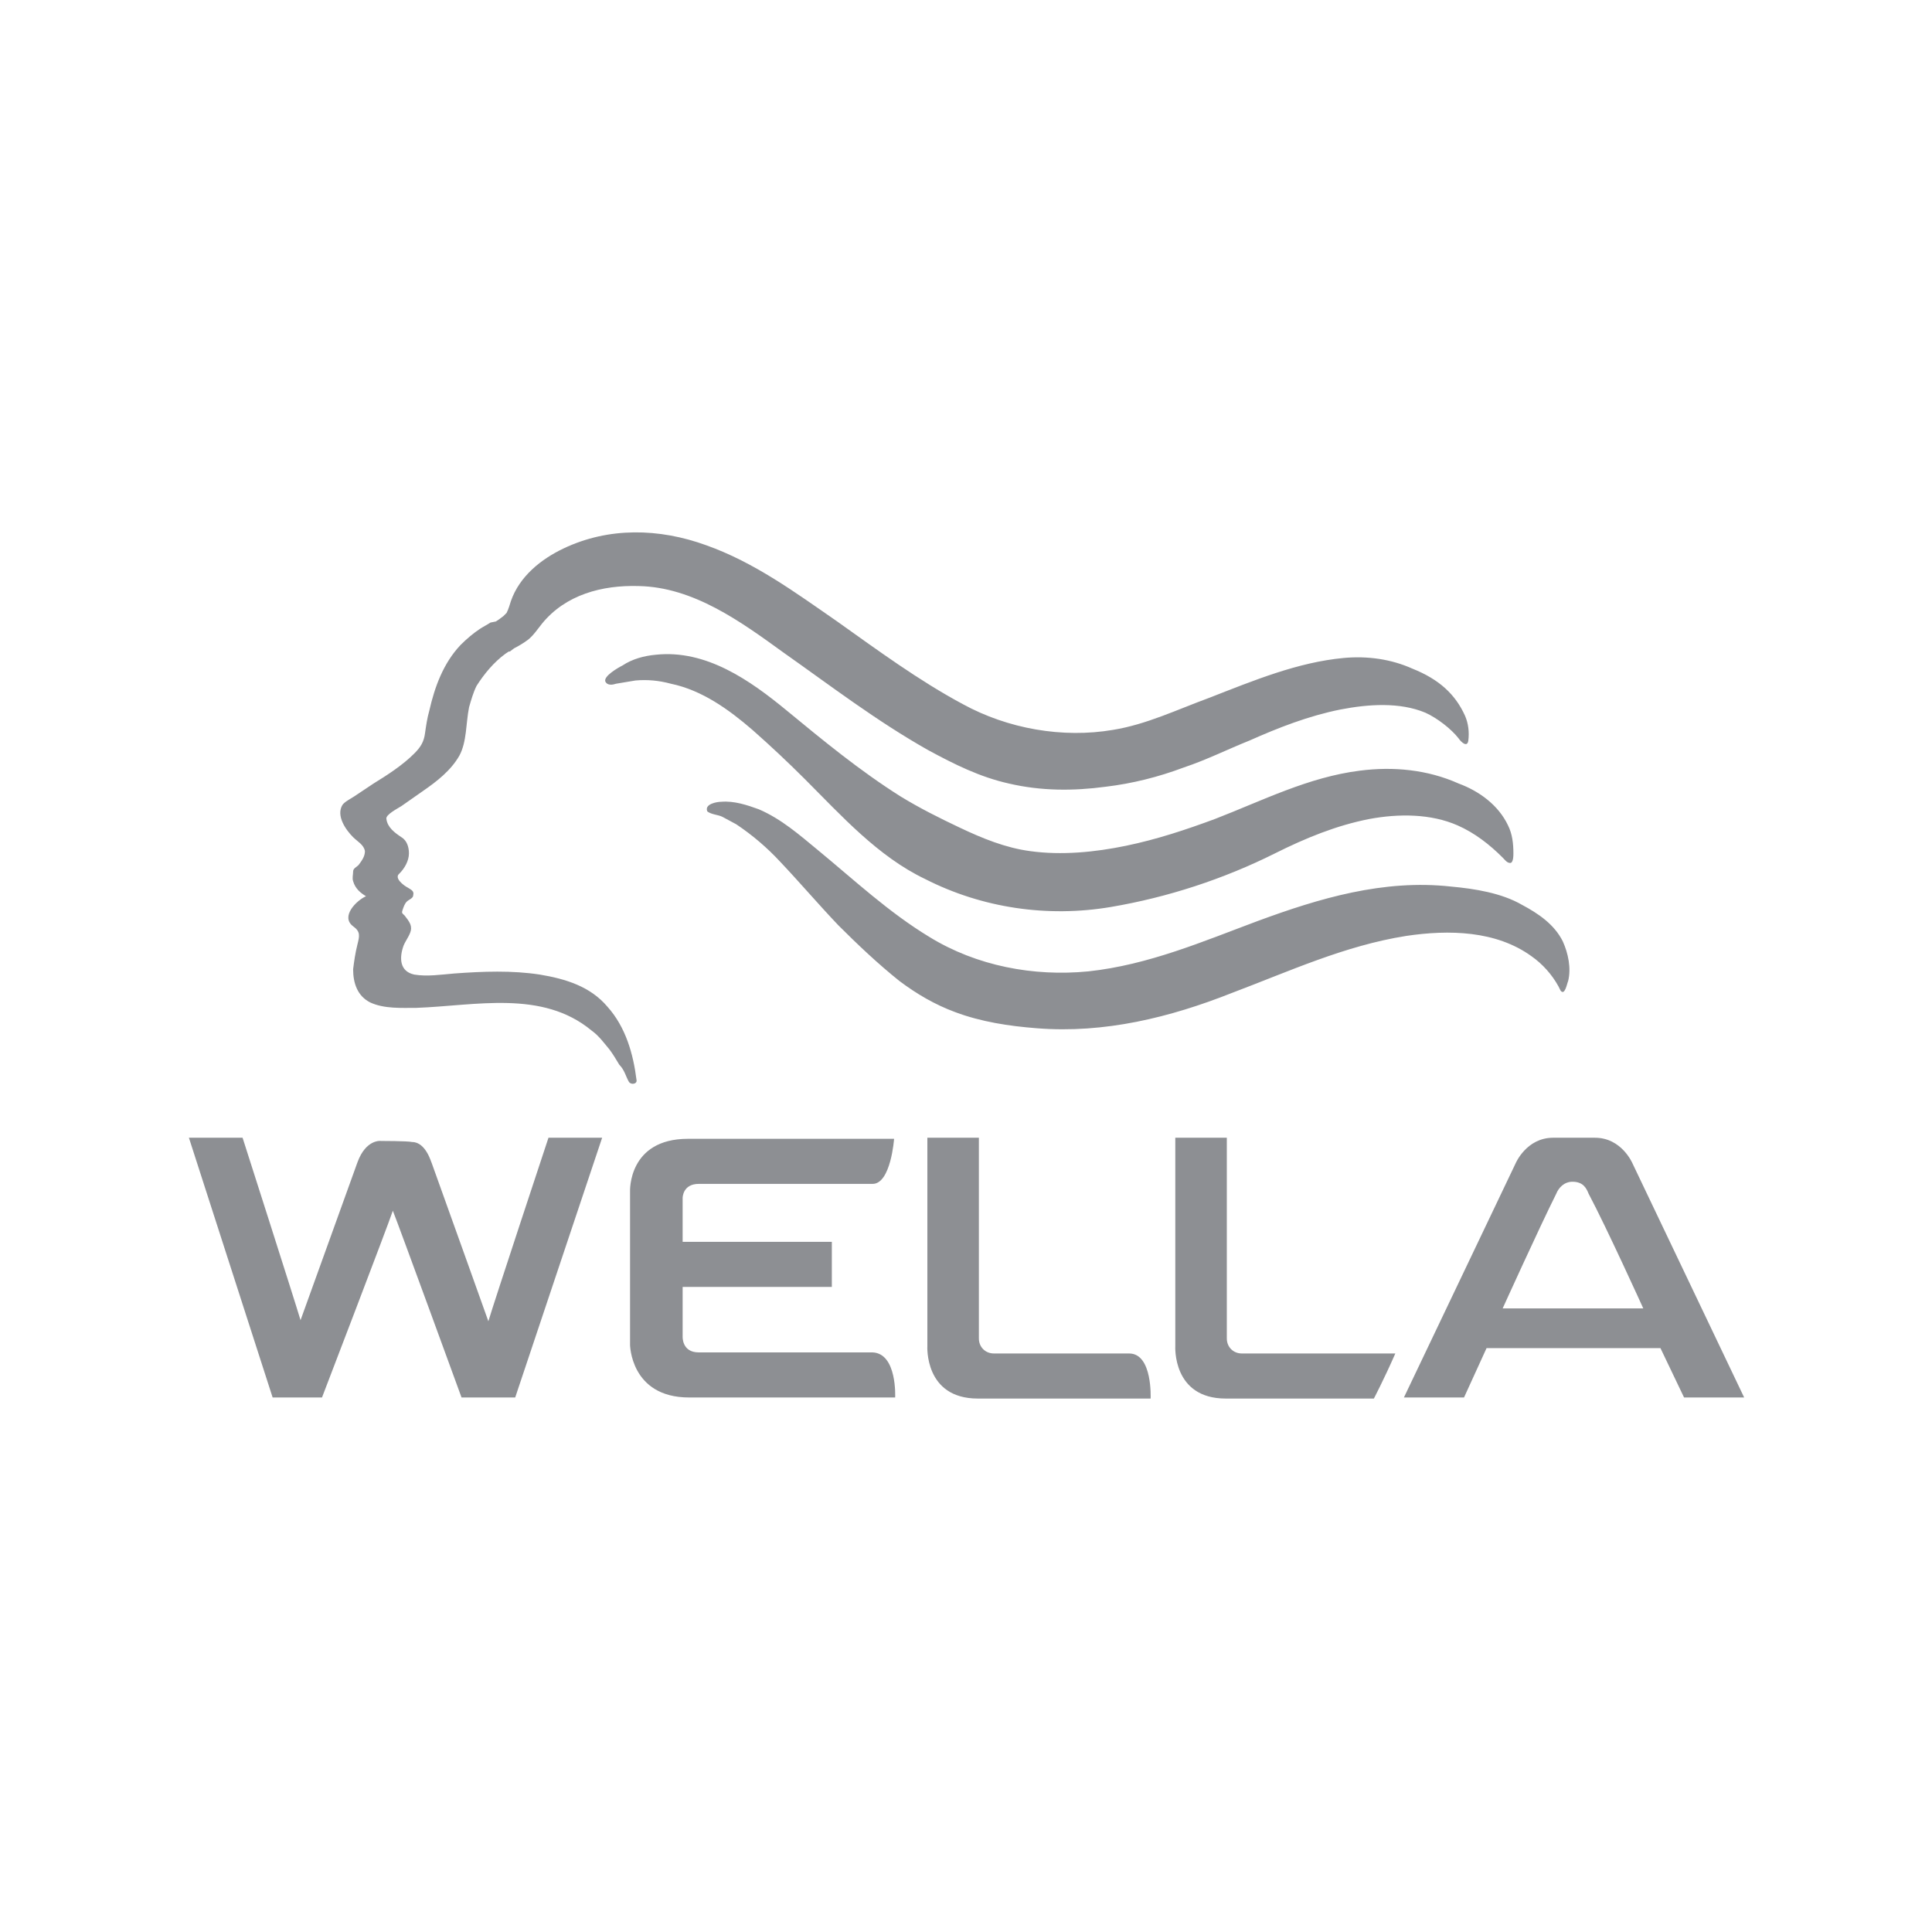 <?xml version="1.0" encoding="utf-8"?>
<!-- Generator: Adobe Illustrator 23.1.1, SVG Export Plug-In . SVG Version: 6.00 Build 0)  -->
<svg version="1.1" xmlns="http://www.w3.org/2000/svg" xmlns:xlink="http://www.w3.org/1999/xlink" x="0px" y="0px" width="180px"
	 height="180px" viewBox="0 0 180 180" style="enable-background:new 0 0 180 180;" xml:space="preserve">
<style type="text/css">
	.st0{display:none;}
	.st1{display:inline;}
	.st2{fill:#181716;}
	.st3{clip-path:url(#SVGID_2_);fill:#181716;}
	.st4{clip-path:url(#SVGID_4_);fill:#181716;}
	.st5{fill:#858484;}
	.st6{fill:#C1D0DD;}
	.st7{fill:#D6D0D5;}
	.st8{clip-path:url(#SVGID_6_);fill:#181716;}
	.st9{clip-path:url(#SVGID_8_);fill:#181716;}
	.st10{fill:#8D8F93;}
	.st11{fill:#0C2A4C;}
</style>
<g id="Ebene_1" class="st0">
	<g class="st1">
		<path class="st2" d="M27.6,96l-2.1,0.2l-0.1-1c-0.1-1.2-0.9-1.5-1.5-1.4c-0.6,0-1.3,0.4-1.2,1.6l0.1,1.7l4.8-0.4L27.6,96L27.6,96z
			 M23.3,96.3l-0.1-0.8c0-0.5,0-1,0.7-1.1c0.6-0.1,0.8,0.4,0.9,1l0.1,0.9L23.3,96.3L23.3,96.3z"/>
		<path class="st2" d="M27.3,89.7l-1.2-0.5l0.1-2.3l1.2-0.4l0-0.8l-4.9,1.9l0,0.6l4.7,2.3L27.3,89.7L27.3,89.7z M25.5,89l-2.2-1v0
			l2.2-0.8L25.5,89L25.5,89z"/>
		<path class="st2" d="M28.2,80.1c0.2-1-0.5-2-1.6-2.1l-3-0.5l-0.1,0.6l2.9,0.5c0.6,0.1,1.3,0.5,1.2,1.4c-0.1,0.9-1,1.1-1.5,1
			l-2.9-0.5L23,81.2l3,0.5C27.1,81.8,28,81.2,28.2,80.1"/>
		<polygon class="st2" points="30.1,71.2 29.5,71.1 28.9,73.2 24.9,72.1 24.7,72.7 29.3,74 30.1,71.2 		"/>
		<polygon class="st2" points="33.7,62.2 31.8,61.2 32.9,59 34.8,60 35.1,59.4 30.9,57.2 30.6,57.8 32.4,58.7 31.2,60.9 29.4,60 
			29.2,60.6 33.4,62.8 33.7,62.2 		"/>
		<polygon class="st2" points="39.3,52.9 38.8,52.6 37.3,54.7 36.1,53.8 37.4,52 36.9,51.6 35.6,53.5 34.4,52.7 35.8,50.7 
			35.3,50.3 33.5,52.9 37.5,55.6 39.3,52.9 		"/>
		<polygon class="st2" points="42.8,48.6 40.7,45.1 40.7,45 44.4,46.8 44.9,46.3 42.3,42.1 41.8,42.6 43.9,45.9 43.9,45.9 
			40.3,44.2 39.8,44.7 41.9,48.2 41.9,48.2 38.4,46.4 37.9,46.9 42.4,49.1 42.8,48.6 		"/>
		<polygon class="st2" points="49.2,42.3 46.1,38.7 45.6,39.1 48.7,42.7 49.2,42.3 		"/>
		<polygon class="st2" points="51.1,35.5 53.6,38.9 54.1,38.5 51.7,35.1 52.9,34.2 52.6,33.7 49.5,35.8 49.9,36.3 51.1,35.5 		"/>
		<polygon class="st2" points="57.6,31.4 59.6,35.1 60.2,34.7 58.1,31.1 59.5,30.3 59.2,29.8 55.9,31.6 56.2,32.1 57.6,31.4 		"/>
		<polygon class="st2" points="64.3,31.9 64.5,33.6 65,33.3 64.9,31.6 64.3,31.9 		"/>
		<g>
			<defs>
				<rect id="SVGID_1_" x="22.5" y="22.4" width="135" height="135.1"/>
			</defs>
			<clipPath id="SVGID_2_">
				<use xlink:href="#SVGID_1_"  style="overflow:visible;"/>
			</clipPath>
			<polygon class="st3" points="74.8,29 73.9,25.2 74,25.2 77.4,28.5 78.2,28.3 77.2,23.6 76.5,23.7 77.4,27.6 77.4,27.6 74,24.3 
				73.1,24.5 74.2,29.2 74.8,29 			"/>
			<path class="st3" d="M84.8,27.5c1.5-0.1,2.4-1.3,2.3-2.7c-0.1-1.4-1.2-2.4-2.7-2.3c-1.5,0.1-2.4,1.3-2.3,2.7
				C82.3,26.7,83.4,27.7,84.8,27.5 M84.5,23.1c1.1-0.1,1.9,0.7,2,1.8c0.1,1-0.6,2-1.6,2.1c-1.1,0.1-1.9-0.7-2-1.8
				C82.7,24.1,83.4,23.2,84.5,23.1"/>
			<path class="st3" d="M92.3,25.1l0.7,0l1.1,2.2l0.8,0l-1.3-2.3c0.7,0,1.2-0.6,1.2-1.2c0-0.6-0.2-1.4-1.5-1.4l-1.7-0.1l-0.2,4.8
				l0.6,0L92.3,25.1L92.3,25.1z M92.4,23l0.9,0c0.5,0,1,0.2,1,0.8c0,0.6-0.5,0.7-1.1,0.7l-0.9,0L92.4,23L92.4,23z"/>
		</g>
		<polygon class="st2" points="99.8,28 100.4,28.1 101.1,23.9 102.6,24.2 102.7,23.6 99,23 98.9,23.6 100.4,23.8 99.8,28 		"/>
		<polygon class="st2" points="107,27.3 109.4,28 108.8,30.1 109.4,30.3 110.8,25.6 110.1,25.5 109.6,27.4 107.2,26.7 107.7,24.8 
			107.1,24.6 105.8,29.2 106.4,29.4 107,27.3 		"/>
		<polygon class="st2" points="116.8,32.5 114.4,31.5 115.1,30.1 117.1,31 117.4,30.4 115.3,29.5 115.9,28.2 118.1,29.2 118.4,28.6 
			115.5,27.4 113.6,31.8 116.6,33.1 116.8,32.5 		"/>
		<path class="st2" d="M121.9,33.5l0.6,0.4l0,2.4l0.7,0.4l-0.1-2.6c0.7,0.3,1.3,0,1.7-0.5c0.3-0.5,0.4-1.3-0.7-1.9l-1.5-0.8
			l-2.4,4.1l0.6,0.3L121.9,33.5L121.9,33.5z M123,31.7l0.7,0.4c0.4,0.3,0.8,0.6,0.5,1.2c-0.3,0.6-0.8,0.4-1.3,0.1l-0.7-0.4L123,31.7
			L123,31.7z"/>
		<polygon class="st2" points="129.4,36.2 129.5,36.2 129.2,41 129.8,41.5 132.7,37.7 132.2,37.3 129.8,40.4 129.8,40.4 130.1,35.6 
			129.4,35.1 126.5,38.9 127,39.3 129.4,36.2 		"/>
		<path class="st2" d="M139.6,51.1l1.8-1.5l-1.1-1.3l-0.5,0.4l0.7,0.8l-1,0.9c-0.3-0.1-0.7-0.4-0.9-0.7c-0.7-0.8-0.6-2,0.3-2.7
			c0.8-0.7,1.9-0.7,2.6,0.2c0.3,0.4,0.5,0.8,0.5,1.3l0.7,0c0.1-0.5-0.1-1.1-0.7-1.8c-0.9-1.1-2.4-1.2-3.5-0.3
			c-1,0.9-1.3,2.3-0.3,3.6C138.5,50.4,139.1,50.9,139.6,51.1"/>
		<polygon class="st2" points="143.7,57.6 144.2,57.2 142.9,55.1 144.2,54.2 145.4,56.2 145.9,55.8 144.7,53.9 145.9,53.1 
			147.2,55.2 147.7,54.9 146,52.3 142,54.9 143.7,57.6 		"/>
		<path class="st2" d="M146.1,61.8l1.9-0.9l0.3,0.7l-1.4,2l0.4,0.7l1.4-2.2c0.4,0.6,1.1,0.8,1.7,0.5c0.5-0.3,1.1-0.9,0.5-2l-0.7-1.5
			l-4.3,2.1L146.1,61.8L146.1,61.8z M149.9,60l0.4,0.8c0.2,0.5,0.3,1-0.2,1.3c-0.6,0.3-0.9-0.1-1.1-0.6l-0.4-0.8L149.9,60L149.9,60z
			"/>
		<polygon class="st2" points="149,68.5 152.7,67.3 152.7,67.3 149.5,70.1 149.6,70.5 153.9,70.8 153.9,70.8 150.1,72 150.3,72.7 
			154.9,71.2 154.6,70.2 150.7,69.9 150.7,69.9 153.6,67.3 153.3,66.4 148.8,67.9 149,68.5 		"/>
		<path class="st2" d="M151.4,77.1l1.3,0.3l0.4,2.2l-1.1,0.7l0.1,0.7l4.4-2.9l-0.1-0.6l-5.1-1.2L151.4,77.1L151.4,77.1z M155.6,78
			L155.6,78l-2,1.3l-0.3-1.8L155.6,78L155.6,78z"/>
		<polygon class="st2" points="152.5,85.5 156.5,85.4 156.5,85.4 152.7,88.2 152.7,89 157.5,88.8 157.5,88.2 153.5,88.4 153.5,88.3 
			157.4,85.5 157.3,84.7 152.5,84.9 152.5,85.5 		"/>
		<polygon class="st2" points="152.5,94.6 152.5,95.3 154.5,95.5 157.1,97.5 157.2,96.7 155.2,95.2 157.4,94 157.4,93.2 154.5,94.8 
			152.5,94.6 		"/>
		<polygon class="st2" points="143.9,122 147.3,124.1 147.3,124.1 142.5,124.2 142.1,124.9 146.1,127.5 146.5,126.9 143.1,124.8 
			143.1,124.8 147.9,124.7 148.3,124 144.3,121.4 143.9,122 		"/>
		<path class="st2" d="M140.8,130.9c-0.4,0.5-1,0.7-1.5,0.2c-0.5-0.4-0.5-0.9-0.2-1.3c0.3-0.3,0.6-0.4,1-0.3l0.2-0.6
			c-0.6-0.2-1.3,0-1.7,0.5c-0.6,0.7-0.6,1.7,0.2,2.3c0.7,0.6,1.6,0.5,2.2-0.2c0.1-0.1,0.3-0.4,0.3-0.6l0.9,0.8l-1.2,1.5l0.5,0.4
			l1.6-2l-1.9-1.6C141.1,130.3,140.9,130.7,140.8,130.9"/>
		<path class="st2" d="M137.1,136.9c0.1,0.3,0.1,0.7-0.2,1c-0.3,0.3-0.8,0.4-1.1,0c-0.3-0.3-0.4-0.7,0.3-1.4l-0.4-0.4
			c-0.4,0.4-1,0.9-1.6,0.3c-0.4-0.4-0.3-0.9,0.1-1.3c0.4-0.4,0.7-0.3,1.1-0.1l0.3-0.6c-0.7-0.4-1.3-0.2-1.8,0.3
			c-0.6,0.6-0.8,1.5-0.2,2.1c0.4,0.4,1,0.6,1.5,0.2l0,0c-0.3,0.4-0.2,1,0.2,1.3c0.6,0.6,1.4,0.5,2-0.1c0.5-0.4,0.7-1,0.4-1.7
			L137.1,136.9L137.1,136.9z"/>
		<path class="st2" d="M130.8,141.3c-0.4,0.3-0.5,1-0.2,1.4c0.3,0.4,1,0.5,1.4,0.2c0.4-0.3,0.5-1,0.2-1.4
			C131.9,141,131.2,140.9,130.8,141.3 M131.8,142.5c-0.2,0.2-0.6,0.2-0.8-0.1c-0.2-0.2-0.2-0.6,0.1-0.8c0.2-0.2,0.6-0.2,0.8,0.1
			C132.1,142,132,142.3,131.8,142.5"/>
		<path class="st2" d="M123.7,142.8c-1.1,0.7-0.6,2.1-0.1,3c0.6,0.9,1.6,1.9,2.7,1.2c1.1-0.7,0.6-2.1,0.1-3
			C125.9,143.1,124.8,142,123.7,142.8 M126,146.5c-0.8,0.5-1.5-0.5-1.9-1.1c-0.3-0.5-0.9-1.7-0.2-2.2c0.8-0.5,1.5,0.5,1.9,1.1
			C126.2,144.9,126.8,146,126,146.5"/>
		<path class="st2" d="M119.3,148.3L119.3,148.3c0.4-0.4,0.6-0.9,0.3-1.5c-0.4-0.8-1.3-1-2-0.6c-0.8,0.4-1.2,1.2-0.8,2
			c0.3,0.5,0.8,0.7,1.3,0.6l0,0c-0.3,0.2-0.5,0.7-0.2,1.3c0.3,0.6,1.1,0.8,1.8,0.5c0.7-0.3,1.1-1,0.7-1.7
			C120.2,148.4,119.7,148.2,119.3,148.3 M117.4,147.9c-0.2-0.5-0.1-1,0.4-1.2c0.4-0.2,1-0.1,1.2,0.4c0.2,0.5,0,1-0.4,1.2
			C118.1,148.5,117.6,148.4,117.4,147.9 M119.5,150.2c-0.4,0.2-0.8,0-1-0.3c-0.2-0.4-0.1-0.8,0.3-1c0.4-0.2,0.8,0,1,0.3
			C120.1,149.6,119.9,150,119.5,150.2"/>
		<path class="st2" d="M112,148.7c-0.2,0.1-0.3,0.3-0.3,0.6c0.1,0.2,0.3,0.3,0.6,0.3c0.2-0.1,0.3-0.3,0.3-0.6
			C112.5,148.7,112.2,148.6,112,148.7"/>
		<path class="st2" d="M107.2,152.9c-0.7,0.2-1.2,0-1.4-0.7c-0.2-0.6,0.2-1.1,0.6-1.2c0.4-0.1,0.7,0,1,0.4l0.6-0.4
			c-0.4-0.5-1-0.7-1.6-0.6c-0.9,0.2-1.5,1-1.2,2c0.2,0.9,1,1.4,1.8,1.1c0.1,0,0.5-0.2,0.6-0.3l0.3,1.2l-1.9,0.5l0.2,0.6l2.5-0.7
			l-0.6-2.5C107.8,152.7,107.4,152.8,107.2,152.9"/>
		<g>
			<defs>
				<rect id="SVGID_3_" x="22.5" y="22.4" width="135" height="135.1"/>
			</defs>
			<clipPath id="SVGID_4_">
				<use xlink:href="#SVGID_3_"  style="overflow:visible;"/>
			</clipPath>
			<path class="st4" d="M99.1,153.1l-0.2-1l-0.6,0.1l0.2,1l-0.7,0.1l0.1,0.6l0.7-0.1l0.5,3.1l0.8-0.1l1.4-3.3l-0.1-0.7L99.1,153.1
				L99.1,153.1z M99.5,156L99.5,156l-0.4-2.4l1.5-0.2L99.5,156L99.5,156z"/>
			<path class="st4" d="M92.4,157c-0.5,0-0.8-0.3-0.9-0.7c0-0.4,0.2-0.7,0.5-1l1.9-2l0-0.7l-3.1,0.1l0,0.6l2.4-0.1l-1.5,1.6
				c-0.4,0.4-0.8,0.9-0.8,1.5c0,0.9,0.7,1.3,1.6,1.3c0.8,0,1.4-0.5,1.5-1.3l-0.7,0C93.2,156.7,92.9,157,92.4,157"/>
		</g>
		<polygon class="st2" points="84.2,157.4 84.7,157.6 87.2,152.5 86.7,152.3 84.2,157.4 		"/>
		<polygon class="st2" points="77.4,152.1 79.9,152.5 79.7,154 77.4,153.6 77.3,154.2 79.6,154.6 79.3,156 76.9,155.6 76.8,156.2 
			79.9,156.7 80.7,152 77.5,151.5 77.4,152.1 		"/>
		<path class="st2" d="M72.2,150c-0.8-0.2-1.7,0.1-1.9,1c-0.2,0.6,0.1,1.1,0.5,1.4l0,0c-0.4,0-0.9,0.2-1,0.9c-0.2,0.7,0.3,1.3,1,1.5
			c0.7,0.2,1.5-0.1,1.7-0.7c0.2-0.6-0.1-1.1-0.4-1.3l0,0c0.5,0,1-0.3,1.2-0.9C73.6,151,73.1,150.3,72.2,150 M71.9,153.8
			c-0.1,0.4-0.5,0.6-0.9,0.5c-0.4-0.1-0.6-0.5-0.5-0.9c0.1-0.4,0.5-0.7,0.9-0.5C71.9,153,72,153.4,71.9,153.8 M72.7,151.7
			c-0.1,0.5-0.6,0.7-1.1,0.6c-0.5-0.1-0.8-0.6-0.6-1.1c0.1-0.5,0.6-0.7,1.1-0.6C72.5,150.7,72.9,151.2,72.7,151.7"/>
		<path class="st2" d="M65,150.6c-0.5-0.2-1.1,0-1.3,0.5c-0.2,0.5,0,1.1,0.5,1.3c0.5,0.2,1.1,0,1.3-0.5
			C65.8,151.4,65.5,150.8,65,150.6 M65.1,151.8c-0.1,0.3-0.4,0.4-0.7,0.3c-0.3-0.1-0.4-0.4-0.3-0.7c0.1-0.3,0.4-0.4,0.7-0.3
			C65.1,151.1,65.2,151.5,65.1,151.8"/>
		<polygon class="st2" points="59.7,144.9 57.4,149.1 57.9,149.4 59.6,149 59.5,148.5 58.3,148.8 60.3,145.2 59.7,144.9 		"/>
		<path class="st2" d="M52.6,141.1l2,1.4l-2.2,0.3c-0.6,0.1-1.2,0.2-1.5,0.8c-0.5,0.7-0.2,1.5,0.5,2c0.7,0.5,1.4,0.5,2-0.1l-0.5-0.5
			c-0.3,0.3-0.8,0.4-1.1,0.1c-0.4-0.3-0.5-0.7-0.2-1.1c0.2-0.3,0.6-0.4,1-0.5l2.7-0.5l0.4-0.6l-2.6-1.8L52.6,141.1L52.6,141.1z"/>
		<path class="st2" d="M48.8,137.8c-0.2,0.2-0.1,0.5,0.1,0.6c0.2,0.2,0.5,0.1,0.6-0.1c0.2-0.2,0.1-0.5-0.1-0.6
			C49.2,137.6,48.9,137.6,48.8,137.8"/>
		<path class="st2" d="M45,135.8c0.7-0.7,0.6-1.6,0-2.3c-0.6-0.6-1.5-0.8-2.3-0.1c-0.8,0.7-0.5,1.6-0.1,2.1c0.1,0.1,0.3,0.2,0.4,0.3
			l0,0l-2.2,0.4l0.5,0.6l2.2-0.5C44.2,136.3,44.6,136.2,45,135.8 M43.2,133.9c0.4-0.4,1-0.4,1.4,0c0.4,0.4,0.4,1,0,1.4
			c-0.4,0.4-1,0.4-1.4,0C42.7,134.9,42.8,134.3,43.2,133.9"/>
		<path class="st2" d="M38.1,127.9c-0.8,0.6-0.7,1.6-0.3,2.1c0.1,0.2,0.3,0.3,0.4,0.4l0,0l-2.2,0.2l0.5,0.6l2.3-0.2
			c0.5-0.1,0.9-0.1,1.4-0.5c0.7-0.6,0.8-1.5,0.2-2.2C39.8,127.5,39,127.3,38.1,127.9 M39.8,130c-0.5,0.4-1,0.3-1.4-0.2
			c-0.4-0.5-0.3-1,0.2-1.4c0.5-0.4,1-0.3,1.4,0.2C40.3,129,40.2,129.6,39.8,130"/>
		<path class="st2" d="M36.4,122.4c-0.7-1.2-2.1-0.6-3-0.1c-0.9,0.5-2,1.5-1.3,2.7c0.7,1.2,2.1,0.7,3,0.1
			C36,124.6,37.1,123.6,36.4,122.4 M34.8,124.6c-0.6,0.3-1.7,0.9-2.2,0.1c-0.5-0.8,0.5-1.5,1.1-1.9c0.5-0.3,1.7-0.9,2.2-0.1
			C36.4,123.5,35.4,124.3,34.8,124.6"/>
		<path class="st2" d="M51.3,69.1h2.8c1.3,0,1.8,0.1,1.9,1.1c0,0.5,0.1,5.7,0.1,8.9v5.5c0,5.6-0.1,13.1-0.2,13.6
			c-0.1,1.3-0.5,1.5-2.1,1.5h-2.1c-0.2,0-0.3,0.1-0.3,0.3v1.2c0,0.2,0.1,0.3,0.4,0.3c0.5,0,2.4-0.1,6.7-0.1c4.5,0,6,0.1,6.7,0.1
			c0.4,0,0.4-0.1,0.4-0.4v-1.2c0-0.2,0-0.3-0.4-0.3h-3.1c-1,0-1.5-0.5-1.6-1.5c0-0.7-0.1-7.2-0.1-9.5v-2.5c1.5,0.2,3.5,0.2,5.3,0.2
			c7.7,0,12.3-3.8,12.3-9.8c0-2.7-1.4-5.5-3.7-7c-2.8-1.9-5.3-2.4-10.8-2.4c-1.6,0-4.4,0.1-5.3,0.1c-4.6,0-6.3-0.1-6.9-0.1
			c-0.2,0-0.3,0.1-0.3,0.3v1.2C51,69,51.1,69.1,51.3,69.1 M60.4,69.1c1-0.3,2.9-0.3,3.8-0.3c2.8,0,8.7,1.7,8.7,8
			c0,1.7-0.2,3.5-1.3,4.9c-1.3,1.7-3.9,3.3-6.8,3.3c-1.9,0-3.5-0.1-4.4-0.4V69.1L60.4,69.1z"/>
		<path class="st2" d="M83.8,136.3c1.2,3.6,4.4,5.1,6.1,5.6l0.1,0l0.1,0c1.7-0.4,4.9-1.9,6.1-5.6c0.3,0,22.1-1.7,37.8-29.6
			c0.2-0.3,0.3-0.8,0.1-1.2c-0.3-0.5-1-0.6-1.6,0c-2.4,2.2-3.9,3.2-6.1,4.6c-3.9,2.5-5.6,3.1-8.4,4.2c-0.6,0.3-1,0.7-1,1.2
			c-0.1,0.6,0.3,1.1,0.6,1.4c0.8,0.9,1.5,1.6,1.8,2c-7.8,6.2-17.2,7.3-22.5,7.5v0c-1.1,0-1.4-0.5-1.5-1.7c0,0-1.8-56.7-1.8-58.1
			c0-3.5,0.3-5.2,3.1-5.2H107c0.6,0,0.8-0.1,0.8-0.7v-2.4c0-0.6-0.1-0.8-0.8-0.8c-1.3,0-7.2,0.2-12.1,0.2c-0.9,0-1.4-0.8-1.4-1.1
			c0-1,0-1.4,0-1.4c3.8-1.4,7.3-4.6,7.3-8.3c0-5-4.8-9-10.8-9c-6,0-10.8,4-10.8,9c0,3.7,3.4,6.9,7.3,8.3c0,0,0,0.5,0,1.4
			c0,0.4-0.5,1.1-1.4,1.1c-4.9,0-10.9-0.2-12.1-0.2c-0.7,0-0.8,0.2-0.8,0.8v2.4c0,0.6,0.2,0.7,0.8,0.7h10.4c2.8,0,3.1,1.7,3.1,5.2
			c0,1.4-1.8,58.1-1.8,58.1c0,1.2-0.4,1.7-1.5,1.7v0c-5.4-0.2-14.7-1.3-22.5-7.5c0.3-0.4,1.1-1.1,1.8-2c0.3-0.3,0.7-0.9,0.6-1.4
			c-0.1-0.5-0.4-0.9-1-1.2c-2.8-1.1-4.5-1.8-8.4-4.2c-2.2-1.4-3.7-2.4-6.1-4.6c-0.6-0.6-1.4-0.5-1.6,0c-0.2,0.4-0.1,0.9,0.1,1.2
			C61.7,134.6,83.5,136.2,83.8,136.3 M84.7,50.3c-1.2-1-1.8-2.3-1.8-3.6c0-1.3,0.6-2.6,1.8-3.6c1.4-1.1,3.3-1.8,5.2-1.8
			c2,0,3.9,0.6,5.2,1.8c1.2,1,1.8,2.3,1.8,3.6c0,1.3-0.7,2.6-1.8,3.6c-0.6,0.5-1.3,0.9-2.1,1.2c-0.5-1.1-1.6-1.8-2.9-1.8h-0.6
			c-1.3,0-2.3,0.7-2.9,1.8C86,51.2,85.3,50.8,84.7,50.3"/>
		<path class="st2" d="M100.9,67.2c-0.2,0-0.4,0.1-0.4,0.3v1.2c0,0.3,0,0.4,0.3,0.4h2.3c1.8,0,2.1,0.7,2.1,3.1
			c0,0.8,0.1,7.3,0.1,10.3v2.1c0,1.3-0.1,10.6-0.1,12.9c0,1.2-0.1,2.3-1.4,2.3h-2.8c-0.2,0-0.3,0.1-0.3,0.3v1.3
			c0,0.2,0.1,0.3,0.3,0.3c1.1,0,2.6-0.1,6.7-0.1c3.5,0,5.2,0.1,6.1,0.1c0.3,0,0.4-0.1,0.4-0.3v-1.2c0-0.2-0.1-0.3-0.4-0.3h-2.4
			c-1,0-1.5-0.5-1.5-1.6c0-3.4-0.1-10.8-0.1-12.1v-1c0-0.3,0.1-0.5,0.7-0.5h11.3c0.8,0,1.1,0,1.1,0.6v0.7c0,1.7-0.1,9.5-0.1,11.8
			c0,1.3-0.1,2.2-1.3,2.2h-3c-0.3,0-0.4,0.1-0.4,0.3v1.2c0,0.2,0.1,0.3,0.3,0.3c1.4,0,3-0.1,7.2-0.1c3.5,0,5.2,0.1,6.1,0.1
			c0.3,0,0.4-0.1,0.4-0.4v-1.2c0-0.2-0.1-0.3-0.4-0.3h-2.1c-1.4,0-1.9-0.7-1.9-2.4c0-2.7-0.1-11.9-0.1-13.5v-1.6
			c0-1.8,0.1-9.9,0.1-10.6c0-1.7,0.1-2.6,1.5-2.6h2.2c0.3,0,0.4,0,0.4-0.3v-1.2c0-0.3,0-0.4-0.4-0.4c-0.9,0-2.9,0.1-6.2,0.1
			c-3.3,0-5.4-0.1-6.4-0.1c-0.2,0-0.3,0.1-0.3,0.3v1.3c0,0.2,0.1,0.3,0.3,0.3h2.5c1.4,0,1.6,0.9,1.6,2.5c0,0.6,0.1,7.3,0.1,10v0.5
			c0,0.6-0.2,0.7-1,0.7h-11.5c-0.4,0-0.6-0.1-0.6-0.4v-0.8c0-2.7,0.1-9.1,0.1-9.7c0-1.9,0.2-2.8,1.9-2.8h2.5c0.3,0,0.4-0.1,0.4-0.4
			v-1.3c0-0.2-0.1-0.2-0.5-0.2c-0.9,0-2.7,0.1-6.4,0.1C103.4,67.3,101.8,67.2,100.9,67.2"/>
		<path class="st2" d="M148.9,117.4l0.4,0.2c2.3-5,4-10.2,5-15.6l-0.5-0.1C152.9,107.3,151.2,112.5,148.9,117.4"/>
		<path class="st2" d="M25.6,102c1,5.4,2.7,10.6,5,15.6l0.4-0.2c-2.3-4.9-4-10.1-5-15.5L25.6,102L25.6,102z"/>
	</g>
</g>
<g id="Ebene_2" class="st0">
	<g class="st1">
		<g>
			<g>
				<path class="st5" d="M85.4,80.3v2.8c0,7.7-1.9,18-11.7,18c-9.8,0-13-10.5-13-18.6c0-8.4,2.7-19,13-19c5.5,0,9.2,3.5,10.7,8.6
					l-7,2.7c-0.3-1.8-0.9-4.7-3.7-4.7c-4.9-0.3-5.4,8.7-5.4,12.1c0,3.8,0.2,12.1,5.5,12.1c3.7,0,4.2-4.9,4.2-7.4h-4.6v-6.8H85.4z"/>
				<path class="st5" d="M95.6,64.1v29.6h7.5v6.8H88.4V64.1H95.6z"/>
				<path class="st5" d="M108.1,64.1l4.3,11.7h0.1l4.1-11.7h8.1l-8.5,19v17.4h-7.2V83.1l-8.7-19H108.1z"/>
				<path class="st5" d="M143.9,64.1h7.2v36.4h-7.8l-8.9-22h-0.1l0,22h-7.2V64.1h8.3l8.4,21.9h0.1V64.1z"/>
				<path class="st5" d="M172.3,64.1v6.8h-5.7v29.6h-7.2V70.9h-5.6v-6.8H172.3z"/>
			</g>
			<g>
				<g>
					<path class="st5" d="M173.1,100.9c-2.4,0-4.4-2-4.4-4.4c0-2.4,2-4.4,4.4-4.4c2.4,0,4.4,2,4.4,4.4
						C177.5,98.9,175.5,100.9,173.1,100.9z M173.1,92.9c-2,0-3.6,1.6-3.6,3.6s1.6,3.6,3.6,3.6c2,0,3.6-1.6,3.6-3.6
						S175.1,92.9,173.1,92.9z"/>
				</g>
				<g>
					<path class="st5" d="M172.5,98.8H172v-5h0.7c0.9,0,1.8,0.3,1.8,1.4c0,0.8-0.5,1.3-1.2,1.4l1.6,2.2h-0.7l-1.5-2.2h-0.1V98.8z
						 M172.5,96.2h0.2c0.6,0,1.3-0.1,1.3-0.9c0-0.8-0.6-0.9-1.3-0.9h-0.2V96.2z"/>
					<path class="st5" d="M175,98.9h-0.9l-1.5-2.2v2.2h-0.8v-5.2h0.8c1.3,0,1.9,0.5,1.9,1.5c0,0.8-0.5,1.3-1.2,1.4L175,98.9z
						 M174.2,98.7h0.4l-1.6-2.2l0.2,0c0.7-0.1,1.2-0.6,1.2-1.3c0-0.9-0.5-1.3-1.7-1.3h-0.6v4.8h0.4v-2.2h0.3L174.2,98.7z
						 M172.7,96.3h-0.3v-2h0.3c0.7,0,1.4,0.1,1.4,1C174,96.3,173.1,96.3,172.7,96.3z M172.6,96.1L172.6,96.1c0.9,0,1.2-0.2,1.2-0.8
						c0-0.7-0.4-0.8-1.2-0.8h-0.1V96.1z"/>
				</g>
			</g>
			<g>
				<path class="st5" d="M68.3,108c-0.4-0.7-0.9-1.1-1.7-1.1c-0.9,0-1.6,0.6-1.6,1.5c0,0.8,0.9,1.2,1.5,1.5l0.6,0.3
					c1.3,0.6,2.4,1.2,2.4,2.8c0,1.7-1.4,3-3.1,3c-1.6,0-2.7-1-3.1-2.5l1.1-0.3c0.1,1,0.9,1.8,2,1.8c1.1,0,2-0.8,2-1.9
					c0-1.1-0.9-1.5-1.8-2l-0.6-0.3c-1.1-0.5-2.1-1.1-2.1-2.5c0-1.5,1.3-2.5,2.7-2.5c1.1,0,2,0.6,2.5,1.5L68.3,108z"/>
				<path class="st5" d="M74.1,113.5l3.2-7.9l3.2,7.9l2.6-7.4h1.2l-3.8,10.3l-3.2-7.9l-3.2,7.9l-3.8-10.3h1.2L74.1,113.5z"/>
				<path class="st5" d="M86.7,115.9h-1.1v-9.8h1.1V115.9z"/>
				<path class="st5" d="M93.4,108c-0.4-0.7-0.9-1.1-1.7-1.1c-0.9,0-1.6,0.6-1.6,1.5c0,0.8,0.9,1.2,1.5,1.5l0.7,0.3
					c1.3,0.6,2.4,1.2,2.4,2.8c0,1.7-1.4,3-3.1,3c-1.6,0-2.7-1-3.1-2.5l1.1-0.3c0.1,1,0.9,1.8,2,1.8c1.1,0,2-0.8,2-1.9
					c0-1.1-0.9-1.5-1.8-2l-0.6-0.3c-1.1-0.5-2.1-1.1-2.1-2.5c0-1.5,1.3-2.5,2.7-2.5c1.1,0,2,0.6,2.5,1.5L93.4,108z"/>
				<path class="st5" d="M100.9,108c-0.4-0.7-0.9-1.1-1.7-1.1c-0.9,0-1.6,0.6-1.6,1.5c0,0.8,0.9,1.2,1.5,1.5l0.7,0.3
					c1.3,0.6,2.4,1.2,2.4,2.8c0,1.7-1.4,3-3.1,3c-1.6,0-2.7-1-3.1-2.5l1.1-0.3c0.1,1,0.9,1.8,2,1.8c1.1,0,2-0.8,2-1.9
					c0-1.1-0.9-1.5-1.8-2l-0.6-0.3c-1.1-0.5-2.1-1.1-2.1-2.5c0-1.5,1.3-2.5,2.7-2.5c1.1,0,2,0.6,2.5,1.5L100.9,108z"/>
				<path class="st5" d="M109.5,107.1v2.9h3.3v1h-3.3v4.9h-1.1v-9.8h4.5v1H109.5z"/>
				<path class="st5" d="M124.5,111c0,2.8-2.3,5.1-5.1,5.1c-2.8,0-5.1-2.2-5.1-5.1c0-2.8,2.3-5.1,5.1-5.1
					C122.2,105.9,124.5,108.2,124.5,111z M115.4,111c0,2.2,1.8,4.1,4,4.1c2.2,0,4-1.8,4-4.1c0-2.2-1.8-4.1-4-4.1
					C117.2,107,115.4,108.8,115.4,111z"/>
				<path class="st5" d="M127.5,115.9h-1.1v-9.8h1.4c1.9,0,3.6,0.5,3.6,2.7c0,1.5-1,2.6-2.5,2.7l3.1,4.4h-1.3l-3-4.3h-0.3V115.9z
					 M127.5,110.7h0.3c1.2,0,2.5-0.2,2.5-1.8c0-1.6-1.2-1.8-2.5-1.8h-0.3V110.7z"/>
				<path class="st5" d="M135.2,105.5l3.6,8.2l3.6-8.2l2,10.4h-1.1l-1.3-6.6h0l-3.2,7l-3.2-7h0l-1.3,6.6h-1.1L135.2,105.5z"/>
				<path class="st5" d="M146.9,112c0,0.7,0,1.6,0.4,2.2c0.4,0.6,1.3,0.9,2,0.9c0.7,0,1.5-0.3,1.9-0.9c0.5-0.6,0.5-1.5,0.5-2.3v-5.8
					h1.1v6.1c0,1.1-0.1,1.9-0.9,2.7c-0.7,0.7-1.6,1.1-2.6,1.1c-0.9,0-1.9-0.3-2.5-1c-0.9-0.8-1-1.7-1-2.8v-6.1h1.1V112z"/>
				<path class="st5" d="M156.3,114.9h2.7v1h-3.8v-9.8h1.1V114.9z"/>
				<path class="st5" d="M162.3,113.1l-1.2,2.8h-1.2l4.5-10.3l4.4,10.3h-1.2l-1.2-2.8H162.3z M164.4,108.2l-1.7,3.9h3.3L164.4,108.2
					z"/>
			</g>
		</g>
		<path class="st6" d="M19.3,64.2v34.6h33.7V72.5c0,0,0-8.2-8.2-8.2H19.3z"/>
		<path class="st7" d="M36.2,116.2V81.5H2.5l0,26.4c0,0,0,8.2,8.2,8.2H36.2z"/>
		<rect x="19.3" y="81.5" class="st5" width="16.9" height="17.4"/>
	</g>
</g>
<g id="Ebene_3" class="st0">
	<g class="st1">
		<g>
			<defs>
				<rect id="SVGID_5_" x="2.5" y="71.5" width="175" height="37.1"/>
			</defs>
			<clipPath id="SVGID_6_">
				<use xlink:href="#SVGID_5_"  style="overflow:visible;"/>
			</clipPath>
			<path class="st8" d="M34.2,77.3c-9.1-3.7-15.4-2.5-15.4-2.5c-6.9,0.7-10,4.7-10,4.7c-5.2,6.1-2.3,8.9-1.6,9.9
				c0.7,1,4.9,5.4,13.8,4.3c9-1.1,12.7-3.3,13.2-4.4c0.8-1.9,2-2,2-2s1.4-0.2,2.4-0.2c1.3,0,0.8,0.8,0.8,0.8s-0.5,0.8-1.2,1.7
				c-0.7,0.8-2.3,4.7-2.3,4.7c-1.3,3.3-2.8,4.7-3.5,5.5c-0.7,0.9-0.1,1.2-0.1,1.2l4.9,2.7c5.6,2.9,8.9,3.3,11.4,3.3
				c1.8,0,4-0.7,4-2.3c0-1-0.7-1.5-1.2-1.5c-0.4,0-0.8,0.3-0.8,0.3c0-1.2,0.8-2.2,2.3-2.2c1.7,0,3,1.3,3,3c0,2.5-2.8,4.2-6.8,4.2
				c-2.7,0-6-0.3-10.7-2c-2-0.7-7.9-3.6-7.9-3.6c-1.3-0.5-2.1,0-2.1,0c-4.7,3.2-9.8,2.6-9.8,2.6c-7.6-0.7-6.6-4.3-6.6-4.3
				s0.4-3.7,6.8-3.9c6-0.3,10.3,2.2,10.3,2.2c2.3-3,3.7-6.5,3.7-6.5c0.5-1.3-0.7-0.6-0.7-0.6c-4.2,2.3-13,3.7-18.5,3.7
				c-5.4,0-11-3.4-10.9-8.5c0.1-5,5.3-12.2,15.8-14.1c10.4-1.9,17,0,18.4,0.5c3.6,1.4,2.9,2.3,2.9,2.3
				C37.7,79.2,34.2,77.3,34.2,77.3 M18.1,104.7c5.7,0.6,8.1-1.7,8.1-1.7c1.7-1.1-0.4-1.8-0.4-1.8c-8-3-10.4-0.5-10.4-0.5
				C12.3,103.8,18.1,104.7,18.1,104.7"/>
		</g>
		<path class="st2" d="M46.7,94.1c0,0,0.8,0.2,0.2,0.7c-0.7,0.4-5.6,1.5-7.2,1.7c-2,0.2-1.5-2.2-1.5-2.2s0.5-1.8,1.7-4
			c1.1-2.1,1.2-2.3,1.2-2.3s0.2-0.6,0.8-0.7c0.7-0.1,1.8-0.2,2.3-0.2c0.5,0,0.5,0,0.2,1c-0.3,1-0.1,0.9,0,1c0.1,0.1,0.4,0,0.8-0.4
			c0.4-0.4,1.5-1.5,2.8-1.6c1.2-0.1,1.1,0.8,1.1,0.8s0,2.2-1.3,3.4c0,0-0.5,0.6-1.6,1c-0.7,0.2-1.3,0.1-1.3,0.1s-0.4-0.1-0.2-0.8
			c0.1-0.7,0.1-0.7,0.1-0.7s-0.1-0.4-0.5-0.1c-0.4,0.4-1.7,1.3-2.4,2.9c-0.6,1.5,0.7,1.1,0.7,1.1S46.4,94,46.7,94.1"/>
		<path class="st2" d="M58.8,94.1c0,0,0.5,0.1,0,0.4c-0.5,0.3-3.3,1.9-5.9,2.1c-2.6,0.1-4.2-0.5-4.5-2c-0.4-1.5,0.9-3.6,1.8-4.4
			c0.9-0.8,2.6-2.5,5.3-2.7c2.7-0.2,3.4,0.1,4,0.7c0.7,0.6,0.6,1.7,0.2,2.4c-0.4,0.7-1.7,1.8-3.3,2.3c-1.5,0.5-2.7,1-3.4,1.3
			c-0.8,0.3-0.7,0.9-0.2,0.9c0.6,0,1.8,0,4.2-0.7C57.2,94.3,58.5,94,58.8,94.1 M56.3,88.5c0,0-1-0.2-2.5,1.7
			c-1.6,1.9-1.7,2.3-1.5,2.7c0.3,0.6,1.3,0,1.3,0s1.5-0.8,1.9-1.2c0.4-0.4,0.9-1,1.1-2.6C56.6,89.2,56.7,88.5,56.3,88.5"/>
		<path class="st2" d="M108.7,94.1c0,0,0.5,0.1,0,0.4c-0.5,0.3-3.3,1.9-5.9,2.1c-2.6,0.1-4.2-0.5-4.5-2c-0.4-1.5,0.9-3.6,1.8-4.4
			c0.9-0.8,2.6-2.5,5.3-2.7c2.7-0.2,3.4,0.1,4,0.7c0.7,0.6,0.6,1.7,0.2,2.4c-0.4,0.7-1.7,1.8-3.3,2.3c-1.5,0.5-2.7,1-3.4,1.3
			c-0.8,0.3-0.7,0.9-0.2,0.9c0.6,0,1.8,0,4.2-0.7C107.1,94.3,108.4,94,108.7,94.1 M106.2,88.5c0,0-1-0.2-2.5,1.7
			c-1.6,1.9-1.7,2.3-1.5,2.7c0.3,0.6,1.3,0,1.3,0s1.5-0.8,1.9-1.2c0.4-0.4,0.9-1,1.1-2.6C106.5,89.2,106.6,88.5,106.2,88.5"/>
		<path class="st2" d="M70.5,88.8c0,0,0.2,0.4,0.7,0.3c0.5-0.1,2.3-0.8,2.3-0.8s0.6-0.3-0.5-0.7c-1.1-0.4-1.6-0.9-4.3-0.8
			c-2.7,0.2-4.4,1.4-4.4,1.4S61.9,90,61,91.4c-0.9,1.5-1.1,2.7-0.5,3.6c0.6,0.9,2.3,1.3,3.3,1.1c1-0.1,2.6-0.4,3.9-2
			c0,0,0.4,2.2,1.6,2.2c1.2,0.1,3.5-0.6,4.9-1.3c1.3-0.6,1.3-0.7,1.4-0.8c0.2-0.2,0.2-0.7-0.4-0.5c-0.6,0.2-1.1,0.5-1.5,0.6
			c-0.4,0.2-1.1,0.5-1.6,0.2c0,0-0.4-0.2-0.1-0.9c0.3-0.6,1.9-4,1.9-4s0.2-0.4-0.3-0.5c-0.5,0-1.8,0.2-2.2,0.3
			c-0.4,0.1-0.5-0.1-1.3,0.7c-0.7,0.8-2.8,2.9-3.5,3.4c-0.7,0.4-1.6,1.1-2.2,0c0,0-0.4-1,0.8-2.6c1.3-1.5,2.8-2.8,3.5-2.9
			C69.8,88,70.2,88.1,70.5,88.8"/>
		<path class="st2" d="M147.5,88.5l-2.6,5.4c0,0-0.7,1.8,1.3,1l2.5-1.2c0,0,0.5-0.4,0.8,0c0.3,0.3,0,0.5-0.2,0.7
			c-0.3,0.2-2,1.4-4.5,1.9c-2.6,0.5-3.3-0.3-3.4-0.6c-0.2-0.3-0.3-1,0.3-2.5c0.6-1.5,1.8-3.8,1.8-3.8s0.5-0.9-0.3-0.7
			c-0.6,0.2-1.9,0.6-1.9,0.6s-0.7,0.2-0.7-0.3c0-0.5,0.4-0.7,0.6-0.7c0.2-0.1,2.1-0.5,2.5-0.6c0.4-0.1,0.9-0.3,1.1-0.8
			c0.3-0.5,2.2-4.7,2.2-4.7s0.2-0.5,1.1-0.6c0.9-0.1,2.3-0.1,2.3-0.1s0.7,0,0.3,0.7c-0.4,0.8-2.3,4.4-2.3,4.4s-0.4,0.8,0.3,0.8
			l1.1,0c0,0,0.8-0.2,0.5,0.7c-0.3,0.9-0.3,0.8-0.7,0.8C149,88.6,147.5,88.5,147.5,88.5"/>
		<g>
			<defs>
				<rect id="SVGID_7_" x="2.5" y="71.5" width="175" height="37.1"/>
			</defs>
			<clipPath id="SVGID_8_">
				<use xlink:href="#SVGID_7_"  style="overflow:visible;"/>
			</clipPath>
			<path class="st9" d="M83.3,88.4l-2.6,5.4c0,0-0.9,1.9,1.3,1c2.1-0.8,2.5-1.2,2.5-1.2s0.5-0.3,0.7,0c0.2,0.3,0,0.5-0.2,0.6
				c-0.3,0.2-2,1.3-4.5,1.9c-2.6,0.6-3.3-0.3-3.4-0.6c-0.2-0.3-0.3-1,0.3-2.5c0.6-1.5,1.8-3.8,1.8-3.8s0.5-0.9-0.3-0.7
				c-0.6,0.2-1.9,0.6-1.9,0.6s-0.7,0.2-0.7-0.3c0-0.5,0.4-0.7,0.6-0.7c0.2-0.1,2.1-0.5,2.5-0.6c0.4-0.1,0.9-0.3,1.1-0.8
				c0.3-0.5,2.2-4.7,2.2-4.7s0.2-0.5,1.1-0.6c0.9-0.1,2.3-0.1,2.3-0.1s0.7,0,0.3,0.7c-0.4,0.8-2.3,4.4-2.3,4.4S83.6,87,84.3,87
				l1.1,0c0,0,0.8-0.2,0.5,0.7c-0.3,0.9-0.3,0.8-0.7,0.8C84.7,88.5,83.3,88.4,83.3,88.4"/>
			<path class="st9" d="M61.6,104.9c0,3.4-2.8,3.6-2.8,3.6s-2.7,0.5-0.1-2.8c1.9-2.4,3.2-4.6,8.3-6.3c5.1-1.8,11.8-1.6,11.8-1.6
				l10,0.7c0,0,3-0.8,3.7-6.6c0.7-5.9,4.2-10.8,5.1-11.5c0.8-0.7,3.6-4.7,11.8-4.1c0,0,2.6,0.2,2.6,1c0,1.4-2.4,3.2-3.3,2.3
				c-0.9-0.9-1-1.3-2.8-1.6c-2.4-0.3-3.8,0.4-5.2,1.6c-1.3,1.2-1.9,2.8-2.5,4.4c-0.4,1.1-0.4,1.5-0.7,3.5c-0.2,1.8-1,4.9-1.9,6.5
				c-1.1,1.9-3,3.5-3.7,3.8c-0.7,0.3-1.7,1.1-0.7,1.1c1,0.1,7.2,0.7,7.2,0.7s13.6,1,15.7-1.6c1.2-1.5,1.1-2.1,1.2-2.1
				s0.4,0.1,0.4,0.6c0,2-4.1,7-17.4,7c-3.7,0-15.8-2.4-19.7-2.4C73.2,101,61.6,99.2,61.6,104.9"/>
		</g>
		<path class="st2" d="M123.9,93.6c0,0,0.5-0.2,0.7,0c0.2,0.3-0.1,0.6-0.5,0.8c-0.3,0.2-3.3,1.8-4.9,2.1c-1.7,0.3-2.3-0.7-2-1.7
			c0.3-1,1.8-4,1.9-4.2c0.2-0.4,0.1-0.8-0.4-0.4c-0.6,0.5-5.2,4.2-5.6,4.8c0,0-0.5,1.1-1,1.2c-0.5,0.2-2.5,0-2.5,0s-0.9,0-0.2-1.4
			c0.7-1.4,3.2-6.7,3.2-6.7s0.3-0.9,1.1-0.9c0.8,0,1.7,0,1.7,0s1.1-0.1,0.8,0.8c-0.3,0.9-1.4,2.9-1.4,2.9s-0.9,1.9,0.6,0.6
			c1.5-1.3,4.1-3.5,4.1-3.5s0.9-0.7,1.9-0.7c1,0,1.2,0,1.2,0s1.1,0.2,0.5,1.6c-0.5,1.4-1.7,4.2-1.7,4.2s-1,2,0.9,1.1L123.9,93.6
			L123.9,93.6z"/>
		<g>
			<path class="st2" d="M132.9,97.7c0,0-0.6-0.2-2.2,1.1c-1.1,0.9-1.6,1.5-1.5,2.1c0.1,0.6,0.8,0.3,1.2,0.2c0.5-0.2,1.4-0.9,1.4-0.9
				s0.9-0.6,1.2-1.9C133.1,98.3,133.3,97.7,132.9,97.7 M138.4,87.7c0,0,0.6,0.5,0.2,0.7c-0.4,0.2-1.9,0.6-1.9,0.6s-0.9,0-0.9-0.6
				c0.1-0.9-1.4-0.3-1.4-0.3s-1.9,0.9-3.2,2.1c-1.2,1.2-2.4,2.7-1.5,3.6c0,0,1.2,1.1,3.4-1c2.1-2.1,1.9-2.2,2-2.6
				c0.1-0.4,1.4-0.9,1.5-0.9c0.5-0.2,1.8-0.4,1.8-0.4s1.4-0.3,0.7,1.1c-0.8,1.5-1.8,3.5-1.8,3.5s-0.5,1.1,0.8,0.6
				c1.3-0.5,1.8-0.5,1.8-0.5s1.1-0.1,0.3,0.6c-0.8,0.8-3.8,1.4-3.8,1.4s-0.8,3.8-3.9,5.8c-3,2-5.4,1.3-5.4,1.3s-1.5-0.3-0.3-2.5
				c1.2-2.1,3-3.2,4.5-3.7c1.5-0.5,1.5-0.5,1.5-0.5l0.2-1.7c0,0-2,1.5-3.4,1.8c-1.5,0.4-4.6,0.8-4.4-2.6c0.2-3.4,5.3-5.8,5.3-5.8
				s2.1-1.1,4.9-1C135.6,86.8,137.3,86.9,138.4,87.7"/>
			<path class="st2" d="M160.1,72.7c0,0,0-0.6,1-0.9c1-0.3,1.8-0.4,1.8-0.4s1-0.3,0.3,1.3c-0.7,1.6-8.3,18.8-8.3,18.8
				s-0.5,1.1,0.8,0.1c1.3-1,5-3.8,5.6-4.2c1-0.8,2.9-0.9,2.5,0.8c-0.5,1.7-2.3,5.4-2.3,5.4s-0.5,1.1,1.2,0.6
				c1.4-0.4,1.8-0.6,1.8-0.6s1.3,0,0.3,0.6c-1,0.6-3.9,1.6-3.9,1.6s-2.9,0.8-3.1-0.5c0,0-0.1-0.6,0.5-1.8c0.6-1.2,1.2-2.7,1.4-3.2
				c0.2-0.4,0.4-1.1-0.5-0.4c-0.7,0.6-4.3,3.5-4.9,4c-0.9,0.7-1,1.3-1,1.3s-0.2,0.6-0.8,0.7c-0.6,0.1-2.1,0.4-2.1,0.4
				s-1.1,0.2-0.5-1.1C150.6,93.8,160.1,72.7,160.1,72.7"/>
			<path class="st2" d="M169.2,90.7c0,0,0.1-0.8-0.7-0.3c-0.7,0.5-1.2,1.1-2,1.3c-0.7,0.2-0.8,0.4-0.7,0.9c0,0.5,0.1,2.2,1.8,3.4
				c1.7,1.2,4.6,0.1,5.6-0.6c1-0.7,2.6-2.1,1.8-4.3c0,0-1-2-1.1-2.5c-0.1-0.4,0.1-1.4,0.7-0.9c0.6,0.5,1,0.9,1,0.9s0.6,0.4,1.1-0.2
				c0.4-0.5,1.2-0.9,0.5-1.6c-0.7-0.7-1.5-0.9-2-0.9c-0.5,0-2.2,0.6-3,1.6c-0.8,0.9-1.3,1.6-1.5,2.5c-0.2,0.9,0.8,2.5,0.8,2.5
				s0.9,2,0.1,2.6c-0.9,0.5-1.6,0.3-2-0.3C169.2,94.1,168.9,92.1,169.2,90.7"/>
		</g>
	</g>
</g>
<g id="Ebene_4" class="st0">
	<g class="st1">
		<path class="st2" d="M58.1,90.1c0,2.1,1.7,3.7,3.7,3.7c2.1,0,3.7-1.7,3.7-3.7c0-2.1-1.7-3.7-3.7-3.7C59.7,86.4,58.1,88,58.1,90.1z
			"/>
		<path class="st2" d="M59.6,84.7c2.1,0,3.7-1.7,3.7-3.7c0-2.1-1.7-3.7-3.7-3.7c-2.1,0-3.7,1.7-3.7,3.7C55.8,83,57.5,84.7,59.6,84.7
			z"/>
		<path class="st2" d="M52.9,78.1c2.1,0,3.7-1.7,3.7-3.7c0-2.1-1.7-3.7-3.7-3.7c-2.1,0-3.7,1.7-3.7,3.7
			C49.2,76.5,50.8,78.1,52.9,78.1z"/>
		<path class="st2" d="M43.9,76.1c2.1,0,3.7-1.7,3.7-3.7c0-2.1-1.7-3.7-3.7-3.7c-2.1,0-3.7,1.7-3.7,3.7
			C40.2,74.4,41.9,76.1,43.9,76.1z"/>
		<path class="st2" d="M35.1,78.6c2.1,0,3.7-1.7,3.7-3.7c0-2.1-1.7-3.7-3.7-3.7c-2.1,0-3.7,1.7-3.7,3.7C31.4,77,33.1,78.6,35.1,78.6
			z"/>
		<path class="st2" d="M28.6,85.1c2.1,0,3.7-1.7,3.7-3.7c0-2.1-1.7-3.7-3.7-3.7c-2.1,0-3.7,1.7-3.7,3.7
			C24.9,83.4,26.6,85.1,28.6,85.1z"/>
		<path class="st2" d="M29.9,90c0-2.1-1.7-3.7-3.7-3.7c-2.1,0-3.7,1.7-3.7,3.7c0,2.1,1.7,3.7,3.7,3.7C28.3,93.7,29.9,92.1,29.9,90z"
			/>
		<path class="st2" d="M28.8,95c-2.1,0-3.7,1.7-3.7,3.7c0,2.1,1.7,3.7,3.7,3.7c2.1,0,3.7-1.7,3.7-3.7C32.5,96.6,30.8,95,28.8,95z"/>
		<path class="st2" d="M35.4,109c2.1,0,3.7-1.7,3.7-3.7c0-2.1-1.7-3.7-3.7-3.7c-2.1,0-3.7,1.7-3.7,3.7C31.6,107.3,33.3,109,35.4,109
			z"/>
		<path class="st2" d="M44.4,111.3c2.1,0,3.7-1.7,3.7-3.7c0-2.1-1.7-3.7-3.7-3.7c-2.1,0-3.7,1.7-3.7,3.7
			C40.7,109.6,42.3,111.3,44.4,111.3z"/>
		<path class="st2" d="M53.7,109.3c2.1,0,3.7-1.7,3.7-3.7c0-2.1-1.7-3.7-3.7-3.7c-2.1,0-3.7,1.7-3.7,3.7
			C50,107.6,51.7,109.3,53.7,109.3z"/>
		<path class="st2" d="M62.1,105.3c-2.1,0-3.7,1.7-3.7,3.7c0,2.1,1.7,3.7,3.7,3.7c2.1,0,3.7-1.7,3.7-3.7
			C65.8,106.9,64.1,105.3,62.1,105.3z"/>
		<path class="st2" d="M61,114.1c-2.1,0-3.7,1.7-3.7,3.7c0,2.1,1.7,3.7,3.7,3.7c2.1,0,3.7-1.7,3.7-3.7C64.7,115.8,63,114.1,61,114.1
			z"/>
		<path class="st2" d="M54.2,120.5c-2.1,0-3.7,1.7-3.7,3.7c0,2.1,1.7,3.7,3.7,3.7c2.1,0,3.7-1.7,3.7-3.7
			C58,122.2,56.3,120.5,54.2,120.5z"/>
		<path class="st2" d="M45.3,123.2c-2.1,0-3.7,1.7-3.7,3.7c0,2.1,1.7,3.7,3.7,3.7c2.1,0,3.7-1.7,3.7-3.7
			C49,124.8,47.3,123.2,45.3,123.2z"/>
		<path class="st2" d="M36.2,120.5c-2.1,0-3.7,1.7-3.7,3.7c0,2.1,1.7,3.7,3.7,3.7c2.1,0,3.7-1.7,3.7-3.7
			C39.9,122.2,38.2,120.5,36.2,120.5z"/>
		<path class="st2" d="M61.9,95.8c-2.1,0-3.7,1.7-3.7,3.7c0,2.1,1.7,3.7,3.7,3.7c2.1,0,3.7-1.7,3.7-3.7
			C65.6,97.5,63.9,95.8,61.9,95.8z"/>
		<path class="st2" d="M74.3,111.4c2.1,0,3.7-1.7,3.7-3.7c0-2.1-1.7-3.7-3.7-3.7c-2.1,0-3.7,1.7-3.7,3.7
			C70.6,109.7,72.2,111.4,74.3,111.4z"/>
		<path class="st2" d="M74.3,102.3c2.1,0,3.7-1.7,3.7-3.7c0-2.1-1.7-3.7-3.7-3.7c-2.1,0-3.7,1.7-3.7,3.7
			C70.6,100.6,72.2,102.3,74.3,102.3z"/>
		<path class="st2" d="M74.3,93.2c2.1,0,3.7-1.7,3.7-3.7c0-2.1-1.7-3.7-3.7-3.7c-2.1,0-3.7,1.7-3.7,3.7
			C70.6,91.5,72.2,93.2,74.3,93.2z"/>
		<path class="st2" d="M110,107.6c0-2.1-1.7-3.7-3.7-3.7c-2.1,0-3.7,1.7-3.7,3.7c0,2.1,1.7,3.7,3.7,3.7
			C108.3,111.4,110,109.7,110,107.6z"/>
		<path class="st2" d="M106.3,94.8c-2.1,0-3.7,1.7-3.7,3.7c0,2.1,1.7,3.7,3.7,3.7c2.1,0,3.7-1.7,3.7-3.7
			C110,96.5,108.3,94.8,106.3,94.8z"/>
		<path class="st2" d="M102.5,89.6c0,2.1,1.7,3.7,3.7,3.7c2.1,0,3.7-1.7,3.7-3.7c0-2.1-1.7-3.7-3.7-3.7
			C104.2,85.9,102.5,87.5,102.5,89.6z"/>
		<path class="st2" d="M101.1,81c0,2.1,1.7,3.7,3.7,3.7c2.1,0,3.7-1.7,3.7-3.7c0-2.1-1.7-3.7-3.7-3.7C102.7,77.3,101.1,79,101.1,81z
			"/>
		<path class="st2" d="M99.1,77.8c2.1,0,3.7-1.7,3.7-3.7c0-2.1-1.7-3.7-3.7-3.7c-2.1,0-3.7,1.7-3.7,3.7
			C95.4,76.1,97.1,77.8,99.1,77.8z"/>
		<path class="st2" d="M90.6,76c2.1,0,3.7-1.7,3.7-3.7c0-2.1-1.7-3.7-3.7-3.7c-2.1,0-3.7,1.7-3.7,3.7C86.8,74.3,88.5,76,90.6,76z"/>
		<path class="st2" d="M82.2,78.8c2.1,0,3.7-1.7,3.7-3.7c0-2.1-1.7-3.7-3.7-3.7c-2.1,0-3.7,1.7-3.7,3.7
			C78.5,77.1,80.1,78.8,82.2,78.8z"/>
		<path class="st2" d="M74.3,84.1c2.1,0,3.7-1.7,3.7-3.7c0-2.1-1.7-3.7-3.7-3.7c-2.1,0-3.7,1.7-3.7,3.7
			C70.6,82.4,72.2,84.1,74.3,84.1z"/>
		<path class="st2" d="M74.3,75c2.1,0,3.7-1.7,3.7-3.7c0-2.1-1.7-3.7-3.7-3.7c-2.1,0-3.7,1.7-3.7,3.7C70.6,73.3,72.2,75,74.3,75z"/>
		<path class="st2" d="M74.3,65.9c2.1,0,3.7-1.7,3.7-3.7c0-2.1-1.7-3.7-3.7-3.7c-2.1,0-3.7,1.7-3.7,3.7
			C70.6,64.2,72.2,65.9,74.3,65.9z"/>
		<path class="st2" d="M74.3,56.8c2.1,0,3.7-1.7,3.7-3.7c0-2.1-1.7-3.7-3.7-3.7c-2.1,0-3.7,1.7-3.7,3.7
			C70.6,55.2,72.2,56.8,74.3,56.8z"/>
		<path class="st2" d="M153.8,85.9c-2.1,0-3.7,1.7-3.7,3.7c0,2.1,1.7,3.7,3.7,3.7c2.1,0,3.7-1.7,3.7-3.7
			C157.5,87.6,155.8,85.9,153.8,85.9z"/>
		<path class="st2" d="M121.5,89.6c0-2.1-1.7-3.7-3.7-3.7c-2.1,0-3.7,1.7-3.7,3.7c0,2.1,1.7,3.7,3.7,3.7
			C119.8,93.3,121.5,91.6,121.5,89.6z"/>
		<path class="st2" d="M120.5,84.3c2.1,0,3.7-1.7,3.7-3.7c0-2.1-1.7-3.7-3.7-3.7s-3.7,1.7-3.7,3.7C116.8,82.6,118.4,84.3,120.5,84.3
			z"/>
		<path class="st2" d="M127.3,70.5c-2.1,0-3.7,1.7-3.7,3.7c0,2.1,1.7,3.7,3.7,3.7c2.1,0,3.7-1.7,3.7-3.7
			C131,72.2,129.4,70.5,127.3,70.5z"/>
		<path class="st2" d="M136.6,76.1c2.1,0,3.7-1.7,3.7-3.7c0-2.1-1.7-3.7-3.7-3.7c-2.1,0-3.7,1.7-3.7,3.7
			C132.8,74.4,134.5,76.1,136.6,76.1z"/>
		<path class="st2" d="M145.5,78.8c2.1,0,3.7-1.7,3.7-3.7c0-2.1-1.7-3.7-3.7-3.7c-2.1,0-3.7,1.7-3.7,3.7
			C141.7,77.1,143.4,78.8,145.5,78.8z"/>
		<path class="st2" d="M120.2,94.7c-2.1,0-3.7,1.7-3.7,3.7c0,2.1,1.7,3.7,3.7,3.7c2.1,0,3.7-1.7,3.7-3.7
			C123.9,96.4,122.2,94.7,120.2,94.7z"/>
		<path class="st2" d="M130.4,105c0-2.1-1.7-3.7-3.7-3.7c-2.1,0-3.7,1.7-3.7,3.7c0,2.1,1.7,3.7,3.7,3.7
			C128.7,108.7,130.4,107,130.4,105z"/>
		<path class="st2" d="M139.4,107.5c0-2.1-1.7-3.7-3.7-3.7c-2.1,0-3.7,1.7-3.7,3.7c0,2.1,1.7,3.7,3.7,3.7
			C137.7,111.2,139.4,109.6,139.4,107.5z"/>
		<path class="st2" d="M148.3,105.1c0-2.1-1.7-3.7-3.7-3.7c-2.1,0-3.7,1.7-3.7,3.7c0,2.1,1.7,3.7,3.7,3.7
			C146.7,108.9,148.3,107.2,148.3,105.1z"/>
		<path class="st2" d="M151.2,102.3c2.1,0,3.7-1.7,3.7-3.7c0-2.1-1.7-3.7-3.7-3.7c-2.1,0-3.7,1.7-3.7,3.7
			C147.5,100.7,149.2,102.3,151.2,102.3z"/>
		<path class="st2" d="M153.8,76.8c-2.1,0-3.7,1.7-3.7,3.7c0,2.1,1.7,3.7,3.7,3.7c2.1,0,3.7-1.7,3.7-3.7
			C157.5,78.4,155.8,76.8,153.8,76.8z"/>
		<path class="st2" d="M153.8,67.7c-2.1,0-3.7,1.7-3.7,3.7c0,2.1,1.7,3.7,3.7,3.7c2.1,0,3.7-1.7,3.7-3.7
			C157.5,69.3,155.8,67.7,153.8,67.7z"/>
		<path class="st2" d="M153.8,58.5c-2.1,0-3.7,1.7-3.7,3.7c0,2.1,1.7,3.7,3.7,3.7c2.1,0,3.7-1.7,3.7-3.7
			C157.5,60.2,155.8,58.5,153.8,58.5z"/>
		<path class="st2" d="M153.8,56.8c2.1,0,3.7-1.7,3.7-3.7c0-2.1-1.7-3.7-3.7-3.7c-2.1,0-3.7,1.7-3.7,3.7
			C150.1,55.2,151.7,56.8,153.8,56.8z"/>
		<path class="st2" d="M77.3,120.8L77.3,120.8c-0.1-0.2-0.2-0.4-0.4-0.6c-0.2-0.2-0.4-0.4-0.6-0.5c-0.2-0.1-0.5-0.3-0.7-0.3
			c-0.3-0.1-0.5-0.1-0.8-0.1c-0.6,0-1.1,0.1-1.5,0.3c-0.4,0.2-0.8,0.5-1.1,0.9c-0.3,0.4-0.5,0.8-0.7,1.3c-0.2,0.5-0.2,1-0.2,1.5
			c0,0.6,0.1,1.1,0.2,1.6c0.1,0.5,0.3,0.9,0.6,1.3c0.3,0.4,0.7,0.7,1.1,0.9c0.4,0.2,1,0.3,1.6,0.3c0.6,0,1.1-0.1,1.5-0.4
			c0.4-0.3,0.8-0.7,1-1.2h0v1.1c0,1-0.2,1.7-0.6,2.2c-0.4,0.5-1,0.8-1.9,0.8c-0.3,0-0.5,0-0.8-0.1c-0.3-0.1-0.5-0.1-0.7-0.3
			c-0.2-0.1-0.4-0.3-0.5-0.5c-0.1-0.2-0.2-0.4-0.3-0.7h-1c0,0.4,0.1,0.8,0.3,1.1c0.2,0.3,0.4,0.5,0.7,0.7c0.3,0.2,0.6,0.3,1,0.4
			c0.4,0.1,0.8,0.1,1.2,0.1c0.6,0,1.2-0.1,1.6-0.3c0.4-0.2,0.8-0.4,1.1-0.7c0.3-0.3,0.5-0.7,0.6-1.2c0.1-0.5,0.2-1,0.2-1.6v-7.2h-1
			V120.8z M77.1,124.4c-0.1,0.4-0.3,0.7-0.5,1c-0.2,0.3-0.5,0.5-0.8,0.7c-0.3,0.2-0.7,0.3-1.1,0.3c-0.4,0-0.8-0.1-1.2-0.3
			c-0.3-0.2-0.6-0.4-0.8-0.7c-0.2-0.3-0.4-0.6-0.5-1c-0.1-0.4-0.2-0.8-0.2-1.2c0-0.4,0-0.8,0.1-1.2c0.1-0.4,0.3-0.7,0.5-1
			c0.2-0.3,0.5-0.6,0.8-0.7c0.3-0.2,0.7-0.3,1.2-0.3c0.5,0,0.8,0.1,1.2,0.3c0.3,0.2,0.6,0.4,0.8,0.8c0.2,0.3,0.4,0.7,0.4,1.1
			c0.1,0.4,0.1,0.8,0.1,1.2C77.3,123.7,77.2,124.1,77.1,124.4z"/>
		<path class="st2" d="M85.8,120.4c-0.3-0.4-0.7-0.7-1.2-0.9c-0.5-0.2-1-0.3-1.6-0.3c-0.6,0-1.1,0.1-1.6,0.3
			c-0.5,0.2-0.9,0.5-1.2,0.9c-0.3,0.4-0.6,0.8-0.7,1.3c-0.2,0.5-0.2,1-0.2,1.6c0,0.6,0.1,1.1,0.2,1.6c0.2,0.5,0.4,0.9,0.7,1.3
			c0.3,0.4,0.7,0.7,1.2,0.9c0.5,0.2,1,0.3,1.6,0.3c0.6,0,1.1-0.1,1.6-0.3c0.5-0.2,0.9-0.5,1.2-0.9c0.3-0.4,0.6-0.8,0.7-1.3
			c0.2-0.5,0.2-1,0.2-1.6c0-0.6-0.1-1.1-0.2-1.6C86.4,121.3,86.1,120.8,85.8,120.4z M85.6,124.6c-0.1,0.4-0.3,0.8-0.5,1.1
			c-0.2,0.3-0.5,0.6-0.9,0.8c-0.3,0.2-0.7,0.3-1.2,0.3c-0.5,0-0.9-0.1-1.2-0.3c-0.3-0.2-0.6-0.4-0.9-0.8c-0.2-0.3-0.4-0.7-0.5-1.1
			c-0.1-0.4-0.2-0.8-0.2-1.2c0-0.4,0.1-0.8,0.2-1.2c0.1-0.4,0.3-0.8,0.5-1.1c0.2-0.3,0.5-0.6,0.9-0.8c0.3-0.2,0.7-0.3,1.2-0.3
			c0.5,0,0.9,0.1,1.2,0.3c0.3,0.2,0.6,0.4,0.9,0.8c0.2,0.3,0.4,0.7,0.5,1.1c0.1,0.4,0.2,0.8,0.2,1.2
			C85.8,123.8,85.8,124.2,85.6,124.6z"/>
		<path class="st2" d="M94,120.4c-0.3-0.4-0.7-0.7-1.2-0.9c-0.5-0.2-1-0.3-1.6-0.3c-0.6,0-1.1,0.1-1.6,0.3c-0.5,0.2-0.9,0.5-1.2,0.9
			c-0.3,0.4-0.6,0.8-0.7,1.3c-0.2,0.5-0.2,1-0.2,1.6c0,0.6,0.1,1.1,0.2,1.6c0.2,0.5,0.4,0.9,0.7,1.3c0.3,0.4,0.7,0.7,1.2,0.9
			c0.5,0.2,1,0.3,1.6,0.3c0.6,0,1.1-0.1,1.6-0.3c0.5-0.2,0.9-0.5,1.2-0.9s0.6-0.8,0.7-1.3c0.2-0.5,0.2-1,0.2-1.6
			c0-0.6-0.1-1.1-0.2-1.6C94.5,121.3,94.3,120.8,94,120.4z M93.8,124.6c-0.1,0.4-0.3,0.8-0.5,1.1c-0.2,0.3-0.5,0.6-0.9,0.8
			c-0.3,0.2-0.7,0.3-1.2,0.3s-0.9-0.1-1.2-0.3c-0.3-0.2-0.6-0.4-0.9-0.8c-0.2-0.3-0.4-0.7-0.5-1.1c-0.1-0.4-0.2-0.8-0.2-1.2
			c0-0.4,0.1-0.8,0.2-1.2c0.1-0.4,0.3-0.8,0.5-1.1c0.2-0.3,0.5-0.6,0.9-0.8c0.3-0.2,0.7-0.3,1.2-0.3s0.9,0.1,1.2,0.3
			c0.3,0.2,0.6,0.4,0.9,0.8c0.2,0.3,0.4,0.7,0.5,1.1c0.1,0.4,0.2,0.8,0.2,1.2C94,123.8,93.9,124.2,93.8,124.6z"/>
		<path class="st2" d="M102,120.9L102,120.9c-0.1-0.3-0.3-0.5-0.5-0.7c-0.2-0.2-0.4-0.4-0.6-0.5c-0.2-0.1-0.5-0.3-0.8-0.3
			s-0.6-0.1-0.9-0.1c-0.6,0-1.1,0.1-1.6,0.3c-0.4,0.2-0.8,0.5-1.1,0.9c-0.3,0.4-0.5,0.8-0.7,1.3c-0.1,0.5-0.2,1-0.2,1.6
			c0,0.6,0.1,1.1,0.2,1.6c0.1,0.5,0.4,0.9,0.7,1.3c0.3,0.4,0.7,0.7,1.1,0.9c0.4,0.2,1,0.3,1.6,0.3c0.3,0,0.6,0,0.9-0.1
			c0.3-0.1,0.6-0.2,0.8-0.3c0.3-0.1,0.5-0.3,0.7-0.5c0.2-0.2,0.3-0.4,0.5-0.7h0v1.5h0.9v-10.9h-1V120.9z M101.8,124.6
			c-0.1,0.4-0.3,0.8-0.5,1.1c-0.2,0.3-0.5,0.6-0.9,0.8c-0.4,0.2-0.8,0.3-1.3,0.3c-0.5,0-0.8-0.1-1.2-0.3c-0.3-0.2-0.6-0.5-0.8-0.8
			c-0.2-0.3-0.4-0.7-0.5-1.1c-0.1-0.4-0.1-0.8-0.1-1.2c0-0.4,0-0.8,0.1-1.2c0.1-0.4,0.2-0.8,0.5-1.1s0.5-0.6,0.8-0.8
			c0.3-0.2,0.7-0.3,1.2-0.3c0.5,0,0.9,0.1,1.3,0.3c0.4,0.2,0.6,0.5,0.9,0.8s0.4,0.7,0.5,1.1c0.1,0.4,0.1,0.8,0.1,1.2
			C102,123.8,101.9,124.2,101.8,124.6z"/>
		<path class="st2" d="M113.7,120c-0.2-0.3-0.5-0.5-0.9-0.6c-0.4-0.1-0.8-0.2-1.4-0.2c-0.6,0-1.1,0.1-1.5,0.4
			c-0.5,0.3-0.8,0.7-1,1.2h0v-4.4h-1v10.9h1v-4.6c0-0.4,0.1-0.7,0.2-1.1c0.1-0.3,0.3-0.6,0.5-0.9c0.2-0.2,0.5-0.4,0.8-0.6
			c0.3-0.1,0.7-0.2,1-0.2c0.4,0,0.7,0.1,1,0.2c0.3,0.1,0.5,0.3,0.6,0.5c0.2,0.2,0.3,0.5,0.3,0.8c0.1,0.3,0.1,0.6,0.1,0.9v4.9h1v-5.1
			c0-0.5,0-0.9-0.1-1.3C114,120.6,113.9,120.3,113.7,120z"/>
		<path class="st2" d="M121.7,120.9L121.7,120.9c-0.1-0.3-0.3-0.5-0.5-0.7c-0.2-0.2-0.4-0.4-0.6-0.5c-0.2-0.1-0.5-0.3-0.8-0.3
			c-0.3-0.1-0.6-0.1-0.9-0.1c-0.6,0-1.1,0.1-1.6,0.3c-0.4,0.2-0.8,0.5-1.1,0.9c-0.3,0.4-0.5,0.8-0.7,1.3c-0.1,0.5-0.2,1-0.2,1.6
			c0,0.6,0.1,1.1,0.2,1.6c0.1,0.5,0.4,0.9,0.7,1.3c0.3,0.4,0.7,0.7,1.1,0.9c0.4,0.2,1,0.3,1.6,0.3c0.3,0,0.6,0,0.9-0.1
			c0.3-0.1,0.6-0.2,0.8-0.3c0.3-0.1,0.5-0.3,0.7-0.5c0.2-0.2,0.3-0.4,0.5-0.7h0v1.5h0.9v-8h-1V120.9z M121.5,124.6
			c-0.1,0.4-0.3,0.8-0.5,1.1c-0.2,0.3-0.5,0.6-0.9,0.8c-0.4,0.2-0.8,0.3-1.3,0.3c-0.5,0-0.8-0.1-1.2-0.3c-0.3-0.2-0.6-0.5-0.8-0.8
			c-0.2-0.3-0.4-0.7-0.5-1.1c-0.1-0.4-0.1-0.8-0.1-1.2c0-0.4,0-0.8,0.1-1.2c0.1-0.4,0.2-0.8,0.5-1.1c0.2-0.3,0.5-0.6,0.8-0.8
			c0.3-0.2,0.7-0.3,1.2-0.3c0.5,0,0.9,0.1,1.3,0.3c0.4,0.2,0.6,0.5,0.9,0.8s0.4,0.7,0.5,1.1c0.1,0.4,0.1,0.8,0.1,1.2
			C121.7,123.8,121.6,124.2,121.5,124.6z"/>
		<rect x="124.4" y="116.4" class="st2" width="1" height="1.5"/>
		<rect x="124.4" y="119.4" class="st2" width="1" height="7.9"/>
		<path class="st2" d="M128,121.3L128,121.3l0-1.8h-0.9v7.9h1v-4.2c0-0.4,0.1-0.8,0.2-1.1c0.1-0.4,0.3-0.7,0.6-0.9
			c0.3-0.3,0.6-0.5,0.9-0.6c0.4-0.1,0.8-0.2,1.2-0.2v-1c-0.7,0-1.3,0.1-1.8,0.5C128.7,120.2,128.3,120.6,128,121.3z"/>
		<path class="st2" d="M140.2,120.9L140.2,120.9c-0.1-0.3-0.3-0.5-0.5-0.7c-0.2-0.2-0.4-0.4-0.6-0.5c-0.2-0.1-0.5-0.3-0.8-0.3
			s-0.6-0.1-0.9-0.1c-0.6,0-1.1,0.1-1.6,0.3c-0.4,0.2-0.8,0.5-1.1,0.9c-0.3,0.4-0.5,0.8-0.7,1.3c-0.1,0.5-0.2,1-0.2,1.6
			c0,0.6,0.1,1.1,0.2,1.6c0.1,0.5,0.4,0.9,0.7,1.3c0.3,0.4,0.7,0.7,1.1,0.9c0.4,0.2,1,0.3,1.6,0.3c0.3,0,0.6,0,0.9-0.1
			c0.3-0.1,0.6-0.2,0.8-0.3c0.3-0.1,0.5-0.3,0.7-0.5c0.2-0.2,0.3-0.4,0.5-0.7h0v1.5h0.9v-10.9h-1V120.9z M140,124.6
			c-0.1,0.4-0.3,0.8-0.5,1.1c-0.2,0.3-0.5,0.6-0.9,0.8c-0.4,0.2-0.8,0.3-1.3,0.3c-0.5,0-0.8-0.1-1.2-0.3c-0.3-0.2-0.6-0.5-0.8-0.8
			c-0.2-0.3-0.4-0.7-0.5-1.1c-0.1-0.4-0.1-0.8-0.1-1.2c0-0.4,0-0.8,0.1-1.2c0.1-0.4,0.2-0.8,0.5-1.1s0.5-0.6,0.8-0.8
			c0.3-0.2,0.7-0.3,1.2-0.3c0.5,0,0.9,0.1,1.3,0.3c0.4,0.2,0.6,0.5,0.9,0.8c0.2,0.3,0.4,0.7,0.5,1.1c0.1,0.4,0.1,0.8,0.1,1.2
			C140.2,123.8,140.1,124.2,140,124.6z"/>
		<path class="st2" d="M148.6,120.9L148.6,120.9c-0.1-0.3-0.3-0.5-0.5-0.7c-0.2-0.2-0.4-0.4-0.6-0.5c-0.2-0.1-0.5-0.3-0.8-0.3
			c-0.3-0.1-0.6-0.1-0.9-0.1c-0.6,0-1.1,0.1-1.6,0.3c-0.4,0.2-0.8,0.5-1.1,0.9c-0.3,0.4-0.5,0.8-0.7,1.3c-0.1,0.5-0.2,1-0.2,1.6
			c0,0.6,0.1,1.1,0.2,1.6c0.1,0.5,0.4,0.9,0.7,1.3c0.3,0.4,0.7,0.7,1.1,0.9c0.4,0.2,1,0.3,1.6,0.3c0.3,0,0.6,0,0.9-0.1
			c0.3-0.1,0.6-0.2,0.8-0.3c0.3-0.1,0.5-0.3,0.7-0.5c0.2-0.2,0.3-0.4,0.5-0.7h0v1.5h0.9v-8h-1V120.9z M148.4,124.6
			c-0.1,0.4-0.3,0.8-0.5,1.1c-0.2,0.3-0.5,0.6-0.9,0.8c-0.4,0.2-0.8,0.3-1.3,0.3c-0.5,0-0.8-0.1-1.2-0.3c-0.3-0.2-0.6-0.5-0.8-0.8
			c-0.2-0.3-0.4-0.7-0.5-1.1c-0.1-0.4-0.1-0.8-0.1-1.2c0-0.4,0-0.8,0.1-1.2c0.1-0.4,0.2-0.8,0.5-1.1s0.5-0.6,0.8-0.8
			c0.3-0.2,0.7-0.3,1.2-0.3c0.5,0,0.9,0.1,1.3,0.3c0.4,0.2,0.6,0.5,0.9,0.8s0.4,0.7,0.5,1.1c0.1,0.4,0.1,0.8,0.1,1.2
			C148.6,123.8,148.5,124.2,148.4,124.6z"/>
		<path class="st2" d="M154.1,126.2l-2.6-6.7h-1l3.1,7.8l-0.3,0.9c-0.1,0.2-0.1,0.4-0.2,0.5c-0.1,0.2-0.2,0.3-0.3,0.4
			c-0.1,0.1-0.2,0.2-0.4,0.3c-0.1,0.1-0.3,0.1-0.5,0.1c-0.1,0-0.2,0-0.3,0c-0.1,0-0.2,0-0.3-0.1v0.8c0.1,0,0.2,0.1,0.3,0.1
			c0.1,0,0.3,0,0.5,0c0.3,0,0.5,0,0.7-0.1c0.2-0.1,0.4-0.1,0.5-0.3c0.2-0.1,0.3-0.3,0.4-0.5c0.1-0.2,0.3-0.5,0.4-0.8l3.4-9.1h-1
			L154.1,126.2z"/>
	</g>
</g>
<g id="Ebene_6">
	<path id="path9318" class="st10" d="M45.5,123.1c-0.4-1.1-3.6-10.1-5.3-14.8c0,0.1-0.5-1.9-1.8-1.9c-0.4-0.1-2.9-0.1-2.9-0.1
		s-1.4-0.2-2.2,2c-1.7,4.7-4.9,13.6-5.3,14.7c-0.5-1.7-5.4-17-5.4-17h-5l7.8,24.2H30c0,0,6.1-15.9,6.6-17.4
		c0.6,1.5,6.4,17.4,6.4,17.4H48l8.1-24.2h-5C51.1,106,46,121.4,45.5,123.1 M64.2,130.2h19.2c0,0,0.2-4.1-2.1-4.2
		c-4.1,0-13.1,0-16.2,0c-1.6,0-1.5-1.5-1.5-1.5v-4.6h13.9v-4.2H63.6v-4.1c0,0,0-1.3,1.5-1.3c2.9,0,12.1,0,16.2,0c1.7,0,2-4.2,2-4.2
		H64.1c-5.6,0-5.4,4.9-5.4,4.9v14.3C58.7,125.2,58.7,130.2,64.2,130.2 M126.7,71.8c-4.8,0.6-9.1,2.8-13.5,4.5
		c-2.7,1-5.4,1.9-8.3,2.5c-2.9,0.6-6,0.9-8.9,0.5c-2.3-0.3-4.5-1.2-6.6-2.2c-1.9-0.9-3.7-1.8-5.5-2.9c-3.8-2.4-7.2-5.2-10.6-8
		c-3.4-2.8-7.5-5.7-12.2-5.2c-1.1,0.1-2.2,0.4-3.1,1c-0.4,0.2-1.8,1-1.6,1.5c0.2,0.4,0.7,0.3,1,0.2c0.6-0.1,1.2-0.2,1.8-0.3
		c1.1-0.1,2.2,0,3.3,0.3c2.9,0.6,5.4,2.4,7.6,4.3c1.7,1.5,3.3,3,4.9,4.6c3.4,3.4,6.8,7.2,11.2,9.3c5.3,2.7,11.4,3.6,17.3,2.6
		c5.3-0.9,10.5-2.6,15.3-5c2.8-1.4,5.7-2.6,8.8-3.2c2.7-0.5,5.7-0.5,8.2,0.6c1.6,0.7,3,1.8,4.2,3c0.2,0.2,0.4,0.5,0.7,0.5
		c0.3,0,0.3-0.7,0.3-0.9c0-0.9-0.1-1.8-0.5-2.6c-0.9-1.9-2.7-3.2-4.6-3.9C133,71.7,129.8,71.4,126.7,71.8 M117.2,85.8
		c-5.1,1.9-10.2,4.1-15.8,4.7C96.3,91,91,90,86.6,87.3c-3.8-2.3-7-5.3-10.4-8.1c-1.7-1.4-3.4-2.9-5.5-3.8c-1.1-0.4-2.3-0.8-3.5-0.7
		c-0.4,0-1.6,0.2-1.3,0.9c0.4,0.3,1,0.3,1.4,0.5c0.4,0.2,0.9,0.5,1.3,0.7c1.5,1,2.9,2.2,4.1,3.5c1.8,1.9,3.5,3.9,5.4,5.9
		c1.8,1.8,3.7,3.6,5.7,5.2c1.6,1.2,3.3,2.2,5.2,2.9c2.4,0.9,5,1.3,7.6,1.5c6.3,0.5,12.4-1,18.2-3.3c5.3-2,10.5-4.4,16.2-5.3
		c4-0.6,8.4-0.5,11.7,1.9c1,0.7,1.9,1.7,2.5,2.8l0.2,0.4c0.4,0.5,0.6-0.7,0.7-0.9c0.3-1.2,0-2.6-0.5-3.7c-0.8-1.6-2.3-2.6-3.8-3.4
		c-1.9-1.1-4.4-1.5-6.6-1.7C128.9,81.9,122.9,83.7,117.2,85.8 M58.6,100.8c0.2,0.3,0.8,0.2,0.7-0.2c-0.3-2.4-1-4.9-2.7-6.8
		c-1.6-1.9-3.9-2.6-6.3-3c-2.6-0.4-5.3-0.3-8-0.1c-1.2,0.1-2.5,0.3-3.7,0.1c-1.4-0.3-1.4-1.6-1-2.7c0.2-0.5,0.7-1.1,0.7-1.6
		c0-0.3-0.1-0.5-0.3-0.8l-0.3-0.4c-0.2-0.2-0.3-0.2-0.2-0.5c0.1-0.3,0.2-0.6,0.4-0.8c0.2-0.2,0.6-0.3,0.6-0.6
		c0.1-0.4-0.2-0.5-0.5-0.7c-0.4-0.2-1.3-0.9-0.8-1.3c0.5-0.5,0.9-1.2,0.9-1.9c0-0.6-0.2-1.2-0.7-1.5c-0.6-0.4-1.3-0.9-1.4-1.7
		c-0.1-0.4,1.1-1,1.4-1.2c0.7-0.5,1.3-0.9,2-1.4c1.3-0.9,2.6-1.9,3.4-3.3c0.7-1.3,0.6-3,0.9-4.5c0.2-0.7,0.4-1.4,0.7-2
		c0.7-1.1,1.6-2.2,2.7-3l0.3-0.2l0.1,0l0.4-0.3c0.4-0.2,0.9-0.5,1.3-0.8c0.5-0.4,0.9-1,1.3-1.5c2.2-2.7,5.6-3.6,9-3.5
		c5.1,0.1,9.5,3.3,13.5,6.2c4.4,3.1,8.7,6.4,13.5,9.1c2.4,1.3,4.8,2.5,7.5,3.1c3,0.7,6,0.7,9,0.3c2.5-0.3,4.9-0.9,7.3-1.8
		c2.1-0.7,4.1-1.7,6.1-2.5c2.7-1.2,5.5-2.3,8.5-2.9c2.6-0.5,5.5-0.7,7.9,0.3c1.1,0.5,2.4,1.5,3.1,2.4c0.2,0.3,0.8,0.9,0.9,0.2
		c0.1-0.8,0-1.6-0.3-2.3c-0.9-2-2.4-3.4-4.9-4.4c-2-0.9-4.2-1.2-6.4-1c-4.3,0.4-8.4,2.1-12.5,3.7c-3,1.1-5.9,2.5-9,3
		c-4.7,0.8-9.8-0.1-14-2.4c-4.1-2.2-7.9-5-11.7-7.7c-3.9-2.7-7.7-5.5-12.2-7.1c-4.4-1.6-9.1-1.7-13.3,0.3c-2.1,1-4.1,2.6-4.9,4.9
		c-0.1,0.3-0.2,0.7-0.4,1.1l-0.3,0.3l-0.4,0.3l-0.3,0.2L45.7,58c-0.3,0.2-0.7,0.4-1,0.6c-0.6,0.4-1.2,0.9-1.8,1.5
		c-1.6,1.7-2.4,3.9-2.9,6.1c-0.2,0.7-0.3,1.4-0.4,2.1c-0.1,0.8-0.4,1.3-1,1.9c-1.1,1.1-2.5,2-3.8,2.8c-0.6,0.4-1.2,0.8-1.8,1.2
		c-0.3,0.2-0.9,0.5-1.1,0.8c-0.6,1,0.3,2.3,1,3c0.4,0.4,1,0.7,1.1,1.3c0,0.5-0.3,0.9-0.6,1.3c-0.2,0.2-0.5,0.3-0.5,0.6
		c0,0.3-0.1,0.6,0,0.9c0.2,0.7,0.7,1.1,1.2,1.4c-0.9,0.4-2.4,1.9-1.2,2.8c0.7,0.5,0.6,0.9,0.4,1.7c-0.2,0.8-0.3,1.5-0.4,2.3
		c0,1.3,0.4,2.5,1.6,3.1c1.3,0.6,2.9,0.5,4.3,0.5c5.5-0.2,11.7-1.7,16.3,2.1c0.7,0.5,1.2,1.2,1.7,1.8c0.3,0.4,0.6,0.9,0.9,1.4
		C58.2,99.7,58.3,100.3,58.6,100.8 M138.5,125.6h16.2l2.2,4.6h5.6l-10.4-21.8c0,0-1-2.4-3.5-2.4h-3.9c-2.5,0-3.5,2.4-3.5,2.4
		l-10.4,21.8h5.6L138.5,125.6z M145,111.2c0.2-0.5,0.7-1.1,1.5-1.1c1,0,1.3,0.6,1.5,1.1c1.7,3.2,5.1,10.7,5.1,10.7H140
		C140,121.9,143.4,114.4,145,111.2 M107.2,130.3c0,0,0.2-4.2-2-4.2c-3.3,0-9.7,0-12.6,0c-0.8,0-1.4-0.6-1.4-1.4c0-4.5,0-18.7,0-18.7
		h-4.8v19.4c0,0-0.3,4.9,4.7,4.9H107.2L107.2,130.3z M114.3,124.7c0-4.5,0-18.7,0-18.7h-4.8l0,19.4c0,0-0.3,4.9,4.7,4.9H128
		c0,0,0.9-1.7,2-4.2h-14.3C114.9,126.1,114.3,125.5,114.3,124.7"/>
</g>
<g id="Ebene_5" class="st0">
	<g class="st1">
		<polygon class="st11" points="90,58 85.6,62.7 85.6,86.4 94.4,86.4 94.4,62.7 		"/>
		<polygon class="st11" points="105.2,58 100.8,62.7 100.8,86.4 109.6,86.4 109.6,62.7 		"/>
		<polygon class="st11" points="74.8,58 70.4,62.7 70.4,86.4 79.2,86.4 79.2,62.7 		"/>
		<g>
			<path class="st11" d="M177.5,122v-3h-0.4c0,0.2-0.1,0.3-0.2,0.4c-0.1,0.1-0.3,0.2-0.5,0.2h-7.3v-8.7c0-0.3,0.2-0.4,0.6-0.4V110
				h-3.8v0.4c0.4,0,0.7,0.1,0.7,0.4v10c0,0.3-0.2,0.4-0.7,0.4v0.4h10.5c0.2,0,0.4,0,0.5,0c0.1,0,0.2,0.2,0.2,0.4H177.5z M161.9,122
				v-3h-0.4c0,0.2-0.1,0.3-0.2,0.4c-0.1,0.1-0.3,0.2-0.5,0.2h-7.3v-8.7c0-0.3,0.2-0.4,0.6-0.4V110h-3.8v0.4c0.4,0,0.7,0.1,0.7,0.4
				v10c0,0.3-0.2,0.4-0.7,0.4v0.4h10.5c0.2,0,0.4,0,0.5,0c0.1,0,0.2,0.2,0.2,0.4H161.9z M141.2,121.6h3.6v-0.4
				c-0.4,0-0.6-0.1-0.6-0.4v-10c0-0.3,0.2-0.4,0.6-0.4V110h-3.6v0.4c0.4,0,0.6,0.1,0.6,0.4v10c0,0.3-0.2,0.4-0.6,0.4V121.6z
				 M132.1,114.5h-7.1v-3.7c0-0.1,0-0.2,0.1-0.3c0.1-0.1,0.2-0.1,0.3-0.1V110h-3.3v0.4c0.3,0,0.4,0.1,0.4,0.4v10
				c0,0.3-0.1,0.4-0.4,0.4v0.4h3.3v-0.4c-0.1,0-0.2,0-0.3-0.1c-0.1-0.1-0.1-0.2-0.1-0.3v-4.1h7.1v4.1c0,0.3-0.2,0.4-0.5,0.4v0.4h3.4
				v-0.4c-0.1,0-0.2,0-0.3-0.1c-0.1-0.1-0.1-0.2-0.1-0.3v-10c0-0.1,0-0.2,0.1-0.3c0.1-0.1,0.2-0.1,0.3-0.1V110h-3.4v0.4
				c0.3,0,0.5,0.1,0.5,0.4V114.5z M92.6,121.6h3.3v-0.4c-0.4,0-0.6-0.1-0.6-0.4v-7.3h0l4.3,8.1h0.1l4.4-8.1h0v7.3
				c0,0.3-0.2,0.4-0.6,0.4v0.4h3.4v-0.4c-0.1,0-0.2,0-0.3-0.1c-0.1-0.1-0.1-0.2-0.1-0.3v-10c0-0.1,0-0.2,0.1-0.3
				c0.1-0.1,0.2-0.1,0.3-0.1V110H103v0.4c0.2,0,0.3,0.1,0.3,0.2c0,0.1,0,0.2-0.1,0.3c-0.1,0.1-0.1,0.3-0.2,0.5l-3.2,5.6l-3.1-5.7
				c-0.1-0.1-0.1-0.3-0.2-0.4c-0.1-0.1-0.1-0.2-0.1-0.3c0-0.1,0-0.2,0.1-0.2c0.1,0,0.2-0.1,0.2-0.1V110h-4.1v0.4
				c0.1,0,0.2,0,0.3,0.1c0.1,0.1,0.1,0.1,0.1,0.3v10c0,0.1,0,0.2-0.1,0.3c-0.1,0.1-0.2,0.1-0.3,0.1V121.6z M74.3,121.6h3.1v-0.4
				c-0.3,0-0.4-0.1-0.4-0.2c0-0.1,0.1-0.4,0.2-0.7l0.8-1.6h5.4l0.8,1.6c0.1,0.2,0.2,0.4,0.2,0.6c0,0.1,0,0.2-0.1,0.2
				c-0.1,0-0.2,0.1-0.2,0.1v0.4h3.9v-0.4c-0.2-0.1-0.3-0.1-0.4-0.2c-0.1-0.1-0.2-0.2-0.3-0.4l-4.6-8.9c-0.1-0.2-0.2-0.3-0.2-0.5
				c-0.1-0.1-0.1-0.2-0.1-0.4c0-0.2,0.1-0.3,0.2-0.3c0.1-0.1,0.2-0.1,0.3-0.1V110H79v0.4c0.1,0,0.2,0.1,0.3,0.1
				c0.1,0.1,0.2,0.2,0.2,0.3c0,0.1,0,0.3-0.1,0.4c-0.1,0.2-0.2,0.3-0.3,0.5l-4.1,8.5c-0.1,0.2-0.2,0.4-0.3,0.5
				c-0.1,0.2-0.3,0.3-0.5,0.3V121.6z M78.6,117.1l2.1-4.1l1.8,4.1H78.6z M66.6,114.5h-7.1v-3.7c0-0.1,0-0.2,0.1-0.3
				c0.1-0.1,0.2-0.1,0.3-0.1V110h-3.3v0.4c0.3,0,0.4,0.1,0.4,0.4v10c0,0.3-0.1,0.4-0.4,0.4v0.4h3.3v-0.4c-0.1,0-0.2,0-0.3-0.1
				c-0.1-0.1-0.1-0.2-0.1-0.3v-4.1h7.1v4.1c0,0.3-0.2,0.4-0.5,0.4v0.4h3.4v-0.4c-0.1,0-0.2,0-0.3-0.1c-0.1-0.1-0.1-0.2-0.1-0.3v-10
				c0-0.1,0-0.2,0.1-0.3c0.1-0.1,0.2-0.1,0.3-0.1V110h-3.4v0.4c0.3,0,0.5,0.1,0.5,0.4V114.5z M38.1,121.6h3.1v-0.4
				c-0.3,0-0.4-0.1-0.4-0.2c0-0.1,0.1-0.4,0.2-0.7l0.8-1.6h5.4l0.8,1.6c0.1,0.2,0.2,0.4,0.2,0.6c0,0.1,0,0.2-0.1,0.2
				c-0.1,0-0.2,0.1-0.2,0.1v0.4h3.9v-0.4c-0.2-0.1-0.3-0.1-0.4-0.2c-0.1-0.1-0.2-0.2-0.3-0.4l-4.6-8.9c-0.1-0.2-0.2-0.3-0.2-0.5
				c-0.1-0.1-0.1-0.2-0.1-0.4c0-0.2,0.1-0.3,0.2-0.3c0.1-0.1,0.2-0.1,0.3-0.1V110h-3.7v0.4c0.1,0,0.2,0.1,0.3,0.1
				c0.1,0.1,0.2,0.2,0.2,0.3c0,0.1,0,0.3-0.1,0.4c-0.1,0.2-0.2,0.3-0.3,0.5l-4.1,8.5c-0.1,0.2-0.2,0.4-0.3,0.5
				c-0.1,0.2-0.3,0.3-0.5,0.3V121.6z M42.5,117.1l2.1-4.1l1.8,4.1H42.5z M21.4,110v0.4c0.4,0,0.6,0.1,0.6,0.4v10
				c0,0.3-0.2,0.4-0.6,0.4v0.4h3.8v-0.4c-0.2,0-0.4,0-0.5-0.1c-0.1-0.1-0.1-0.2-0.1-0.3v-3.9h3.1l2.4,3.4c0.1,0.2,0.2,0.3,0.3,0.4
				c0.1,0.1,0.1,0.2,0.1,0.3c0,0.1,0,0.1-0.1,0.2c-0.1,0-0.2,0.1-0.3,0.1v0.4H34v-0.4c-0.1,0-0.2,0-0.4,0c-0.1,0-0.3-0.1-0.4-0.3
				l-2.9-4.2c1-0.2,1.7-0.5,2.3-1c0.6-0.5,0.9-1.3,0.9-2.2c0-0.6-0.1-1.2-0.3-1.6c-0.2-0.4-0.5-0.8-0.9-1.1
				c-0.4-0.3-0.9-0.5-1.5-0.6c-0.6-0.1-1.2-0.2-1.9-0.2H21.4z M24.5,115.1v-3.3h3.8c0.5,0,1,0,1.3,0.1c0.4,0.1,0.6,0.2,0.8,0.3
				c0.2,0.1,0.4,0.3,0.4,0.5c0.1,0.2,0.1,0.4,0.1,0.6c0,0.2,0,0.5-0.1,0.6c-0.1,0.2-0.2,0.4-0.4,0.5c-0.2,0.1-0.5,0.3-0.8,0.3
				c-0.4,0.1-0.8,0.1-1.3,0.1H24.5z M15.2,110.7l-0.3-0.2c-0.1,0-0.1,0.1-0.2,0.2c-0.1,0.1-0.2,0.1-0.3,0.1c-0.1,0-0.3,0-0.6-0.1
				c-0.3-0.1-0.7-0.2-1.1-0.3c-0.5-0.1-1-0.2-1.6-0.3c-0.6-0.1-1.2-0.1-1.8-0.1c-1,0-2,0.1-2.8,0.4c-0.8,0.3-1.6,0.7-2.2,1.2
				c-0.6,0.5-1.1,1.1-1.4,1.9c-0.3,0.7-0.5,1.5-0.5,2.5c0,0.9,0.2,1.7,0.5,2.5c0.3,0.7,0.8,1.3,1.4,1.8c0.6,0.5,1.3,0.9,2.2,1.1
				c0.8,0.3,1.8,0.4,2.8,0.4c0.5,0,1.1,0,1.6,0c0.5,0,1.1-0.1,1.6-0.2c0.5-0.1,1.1-0.3,1.6-0.5c0.5-0.2,1-0.5,1.5-0.8v-0.4
				c-0.1-0.1-0.2-0.1-0.3-0.2c-0.1,0-0.1-0.1-0.1-0.3v-2.5c0-0.2,0-0.3,0.1-0.4c0.1-0.1,0.3-0.1,0.5-0.2v-0.4h-5.5
				c-0.2,0-0.4,0-0.5-0.1c-0.1-0.1-0.2-0.2-0.2-0.5H9.4v2.8h0.4c0-0.3,0.1-0.5,0.2-0.6c0.1-0.1,0.3-0.1,0.5-0.1h2.8v1.9
				c-0.5,0.2-1,0.3-1.7,0.5c-0.7,0.1-1.4,0.2-2.3,0.2c-0.5,0-1.1-0.1-1.6-0.2c-0.5-0.2-1-0.4-1.4-0.7c-0.4-0.3-0.8-0.7-1-1.3
				c-0.3-0.5-0.4-1.1-0.4-1.9c0-0.7,0.1-1.4,0.4-1.9c0.3-0.5,0.6-0.9,1-1.3c0.4-0.3,0.9-0.6,1.4-0.7c0.5-0.2,1.1-0.2,1.6-0.2
				c0.4,0,0.9,0,1.4,0.1c0.5,0.1,0.9,0.2,1.4,0.3c0.4,0.1,0.8,0.3,1,0.5c0.3,0.2,0.4,0.4,0.4,0.6c0,0.1,0,0.2,0,0.3l0.4,0.1
				L15.2,110.7z"/>
		</g>
	</g>
</g>
</svg>
